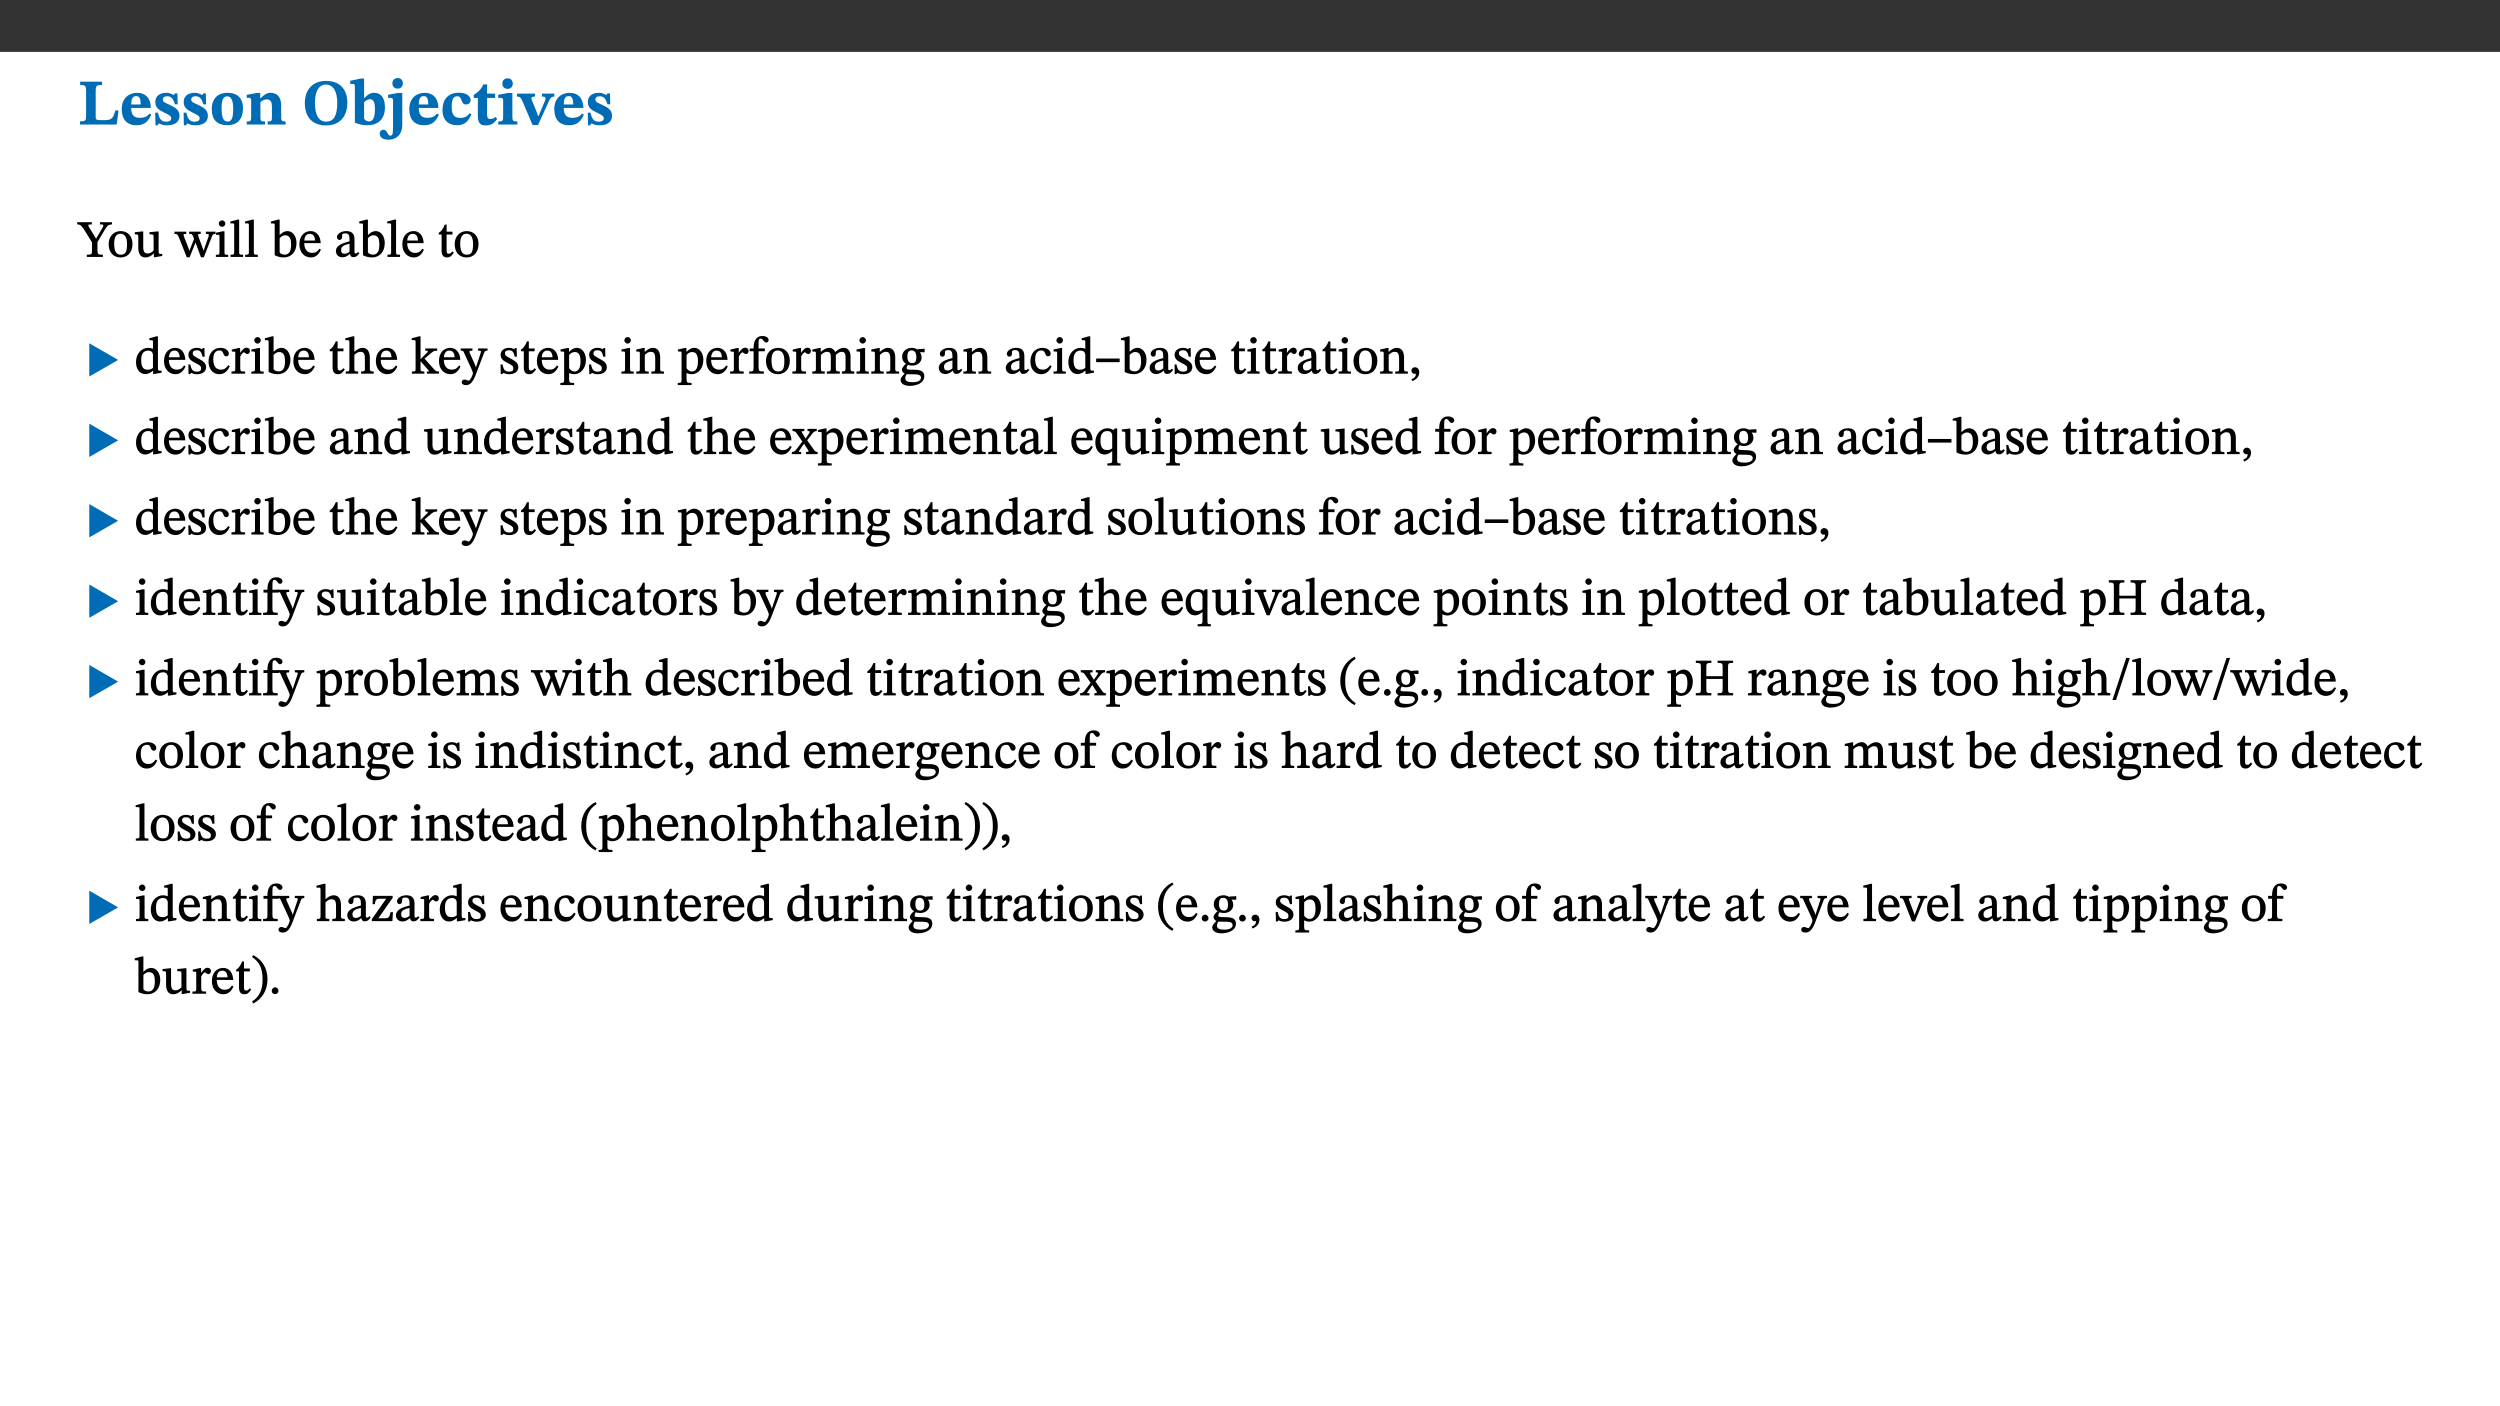 ﻿<?xml version="1.0" encoding="utf-8"?>
<svg xmlns="http://www.w3.org/2000/svg" xmlns:xlink="http://www.w3.org/1999/xlink" viewBox="0 0 960 540" version="1.1">
  <rect x="0" y="0" width="960" height="540" fill="#333333" stroke="none"/>
  <defs>
    <g>
      <symbol overflow="visible" id="glyph0-0">
        <path style="stroke:none;" d="M 7.938 -4.281 L 7.938 -4.688 C 7.938 -7.391 11.922 -9.312 11.922 -12.953 C 11.922 -15.531 9.766 -16.75 7.328 -16.75 C 4.828 -16.75 3.125 -15.234 3.125 -13.234 C 3.125 -12.062 3.594 -11.422 4.391 -11.422 C 4.984 -11.422 5.5 -11.828 5.5 -12.594 C 5.5 -13.531 4.984 -13.562 4.984 -14.375 C 4.984 -15.141 5.656 -15.641 7.109 -15.641 C 8.703 -15.641 9.688 -14.844 9.688 -12.891 C 9.688 -9.062 6.938 -8.156 6.938 -4.938 L 6.938 -4.219 L 7.938 -4.219 Z M 8.875 -1.266 C 8.875 -2.031 8.344 -2.828 7.484 -2.828 C 6.562 -2.828 6.016 -2.062 6.016 -1.266 C 6.016 -0.453 6.5 0.203 7.453 0.203 C 8.344 0.203 8.875 -0.469 8.875 -1.266 Z M 14.75 4.109 L 14.75 -19.625 L 0.25 -19.625 L 0.25 4.188 L 14.75 4.188 Z M 13.453 2.703 L 1.516 2.703 L 1.516 -18.188 L 13.453 -18.188 Z M 13.453 2.703 " />
      </symbol>
      <symbol overflow="visible" id="glyph0-1">
        <path style="stroke:none;" d="M 15.641 -5.406 L 14.375 -5.406 C 13.625 -2.406 13.031 -1.688 10.234 -1.688 L 8.719 -1.688 C 7.266 -1.688 6.859 -1.812 6.859 -3.047 L 6.859 -12.859 C 6.859 -14.797 7.156 -15.219 9.297 -15.219 L 9.297 -16.453 L 0.875 -16.453 L 0.875 -15.219 C 2.953 -15.219 3.172 -14.766 3.172 -12.891 L 3.172 -3.438 C 3.172 -1.516 2.922 -1.234 0.844 -1.234 L 0.844 0 L 14.922 0 Z M 15.641 -5.406 " />
      </symbol>
      <symbol overflow="visible" id="glyph0-2">
        <path style="stroke:none;" d="M 11.469 -4.219 C 10.656 -3.203 9.672 -2.578 7.734 -2.578 C 5.625 -2.578 4.438 -3.547 4.438 -6.375 L 11.969 -6.375 C 11.922 -10.188 9.859 -12.188 6.734 -12.188 C 3.516 -12.188 0.797 -10.141 0.797 -5.875 C 0.797 -1.938 2.797 0.266 6.422 0.266 C 10.094 0.266 11.078 -1.703 12.172 -3.719 Z M 4.406 -7.609 C 4.516 -10.016 5 -10.922 6.391 -10.922 C 7.703 -10.922 8.078 -9.641 8.078 -7.703 L 4.406 -7.703 Z M 4.406 -7.609 " />
      </symbol>
      <symbol overflow="visible" id="glyph0-3">
        <path style="stroke:none;" d="M 0.891 -4.453 L 0.984 0.297 L 1.766 0.297 L 2.297 -0.391 L 2.484 -0.391 C 3.125 -0.078 3.797 0.297 5.328 0.297 C 7.875 0.297 10.203 -0.562 10.203 -3.375 C 10.203 -5.594 8.672 -6.5 6.547 -7.516 C 4.812 -8.344 3.812 -8.547 3.812 -9.609 C 3.812 -10.328 4.312 -10.859 5.484 -10.859 C 6.812 -10.859 7.75 -10.203 8.453 -7.75 L 9.516 -7.75 L 9.422 -11.969 L 8.422 -11.969 L 8.047 -11.344 L 7.906 -11.344 C 7.516 -11.594 6.609 -12.188 5.156 -12.188 C 2.484 -12.188 0.922 -10.797 0.922 -8.719 C 0.922 -6.547 2.109 -5.672 4.219 -4.656 C 6.547 -3.562 7.031 -3.172 7.031 -2.375 C 7.031 -1.438 6.219 -1.094 5.062 -1.094 C 3.266 -1.094 2.453 -2.125 1.953 -4.562 L 0.875 -4.562 Z M 0.891 -4.453 " />
      </symbol>
      <symbol overflow="visible" id="glyph0-4">
        <path style="stroke:none;" d="M 6.859 -12.188 C 2.703 -12.188 0.797 -9.484 0.797 -6.016 C 0.797 -1.703 2.906 0.25 6.797 0.25 C 10.688 0.25 12.781 -2.062 12.781 -6.297 C 12.781 -9.859 10.828 -12.188 6.859 -12.188 Z M 6.672 -10.828 C 8.297 -10.828 9.016 -9.188 9.016 -6.094 C 9.016 -2.672 8.5 -1.141 6.859 -1.141 C 5.25 -1.141 4.562 -2.719 4.562 -6.266 C 4.562 -9.094 5.078 -10.828 6.672 -10.828 Z M 6.672 -10.828 " />
      </symbol>
      <symbol overflow="visible" id="glyph0-5">
        <path style="stroke:none;" d="M 13.859 -7.266 C 13.859 -10.531 12.344 -12.188 9.734 -12.188 C 8.25 -12.188 7.188 -11.297 5.953 -10.094 L 5.828 -10.094 L 5.828 -12.125 L 4.453 -12.125 L 0.641 -11.406 L 0.641 -10.234 C 0.641 -10.234 0.891 -10.266 1.312 -10.266 C 2 -10.266 2.328 -10.141 2.328 -9.219 L 2.328 -2.844 C 2.328 -1.484 2.25 -1.172 0.625 -1.172 L 0.625 0 L 7.656 0 L 7.656 -1.172 C 6.016 -1.172 5.891 -1.484 5.891 -2.844 L 5.891 -8.594 C 6.609 -9.188 7.281 -9.641 8.297 -9.641 C 9.609 -9.641 10.312 -9.047 10.312 -6.719 L 10.312 -2.844 C 10.312 -1.469 10.141 -1.172 8.672 -1.172 L 8.672 0 L 15.562 0 L 15.562 -1.172 C 14.125 -1.172 13.859 -1.484 13.859 -2.844 Z M 13.859 -7.266 " />
      </symbol>
      <symbol overflow="visible" id="glyph0-6">
        <path style="stroke:none;" d="M 17.422 -8.453 C 17.422 -13.609 14.453 -16.75 9.266 -16.75 C 4.141 -16.75 1.109 -13.406 1.109 -8.234 C 1.109 -2.797 4.047 0.344 9.266 0.344 C 14.469 0.344 17.422 -3.016 17.422 -8.453 Z M 13.562 -8.375 C 13.562 -3.297 12.172 -1.109 9.297 -1.109 C 6.375 -1.109 4.984 -3.719 4.984 -8.375 C 4.984 -12.938 6.594 -15.344 9.188 -15.344 C 11.844 -15.344 13.562 -12.953 13.562 -8.375 Z M 13.562 -8.375 " />
      </symbol>
      <symbol overflow="visible" id="glyph0-7">
        <path style="stroke:none;" d="M 5.328 -17.672 L 3.984 -17.672 L 0 -16.797 L 0 -15.594 C 0 -15.594 0.297 -15.609 0.719 -15.609 C 1.641 -15.609 1.781 -15.484 1.781 -14.375 L 1.781 -0.75 C 2.5 -0.422 4.047 0.266 6.5 0.266 C 10.531 0.266 13.328 -1.859 13.328 -6.609 C 13.328 -10.203 11.844 -12.188 9.188 -12.188 C 7.438 -12.188 6.297 -11.109 5.422 -10.141 L 5.328 -10.141 Z M 5.328 -8.531 C 5.75 -8.969 6.562 -9.719 7.625 -9.719 C 8.953 -9.719 9.484 -8.453 9.484 -5.953 C 9.484 -3.141 8.922 -1.188 7.219 -1.188 C 6.266 -1.188 5.656 -1.703 5.328 -2.281 Z M 5.328 -8.531 " />
      </symbol>
      <symbol overflow="visible" id="glyph0-8">
        <path style="stroke:none;" d="M 5.828 -12.125 L 4.062 -12.125 L 0.375 -11.422 L 0.375 -10.234 C 0.375 -10.234 0.75 -10.266 1.141 -10.266 C 1.984 -10.266 2.281 -10.094 2.281 -9 L 2.281 0.547 C 2.281 3.25 2.25 4.266 1.219 4.266 C 0.047 4.266 0.219 1.984 -1.484 1.984 C -2.25 1.984 -2.828 2.625 -2.828 3.438 C -2.828 5.125 -1.312 5.828 0.562 5.828 C 3.469 5.828 5.828 3.984 5.828 -0.031 Z M 4.047 -17.844 C 2.781 -17.844 2.031 -16.969 2.031 -15.812 C 2.031 -14.641 2.797 -13.797 4.047 -13.797 C 5.359 -13.797 6.047 -14.641 6.047 -15.828 C 6.047 -16.969 5.359 -17.844 4.047 -17.844 Z M 4.047 -17.844 " />
      </symbol>
      <symbol overflow="visible" id="glyph0-9">
        <path style="stroke:none;" d="M 11.219 -4.344 C 10.281 -3.141 9.344 -2.547 7.656 -2.547 C 5 -2.547 4.312 -4.016 4.312 -6.859 C 4.312 -9.484 4.906 -10.859 6.422 -10.859 C 8.672 -10.859 7.516 -7.703 9.812 -7.703 C 10.75 -7.703 11.594 -8.297 11.594 -9.391 C 11.594 -10.922 9.906 -12.219 7.062 -12.219 C 2.781 -12.219 0.766 -9.422 0.766 -5.672 C 0.766 -1.812 2.906 0.266 6.344 0.266 C 9.672 0.266 10.859 -1.688 11.875 -3.922 Z M 11.219 -4.344 " />
      </symbol>
      <symbol overflow="visible" id="glyph0-10">
        <path style="stroke:none;" d="M 8.844 -2.922 C 8.25 -2.422 7.828 -2.125 6.859 -2.125 C 5.922 -2.125 5.625 -2.5 5.625 -4.312 L 5.625 -10.203 L 8.719 -10.203 L 8.719 -11.891 L 5.625 -11.891 L 5.656 -15.406 L 4.188 -15.406 C 3.172 -13.234 1.906 -12.234 0.516 -11.406 L 0.516 -10.203 L 2.078 -10.203 L 2.078 -3.438 C 2.078 -0.594 3.047 0.344 4.984 0.344 C 7.578 0.344 8.453 -0.766 9.516 -2.156 Z M 8.844 -2.922 " />
      </symbol>
      <symbol overflow="visible" id="glyph0-11">
        <path style="stroke:none;" d="M 7.781 -1.172 C 6.125 -1.172 5.875 -1.438 5.875 -2.875 L 5.875 -12.125 L 4.141 -12.125 L 0.422 -11.422 L 0.422 -10.234 C 0.422 -10.234 0.719 -10.266 1.062 -10.266 C 1.812 -10.266 2.328 -10.234 2.328 -9.125 L 2.328 -2.797 C 2.328 -1.391 2.062 -1.172 0.453 -1.172 L 0.453 0 L 7.781 0 Z M 4.016 -17.75 C 2.75 -17.75 2.031 -16.875 2.031 -15.719 C 2.031 -14.547 2.781 -13.703 4.016 -13.703 C 5.328 -13.703 6.016 -14.547 6.016 -15.734 C 6.016 -16.875 5.328 -17.75 4.016 -17.75 Z M 4.016 -17.75 " />
      </symbol>
      <symbol overflow="visible" id="glyph0-12">
        <path style="stroke:none;" d="M 13.828 -11.891 L 9.062 -11.891 L 9.062 -10.734 C 10.016 -10.734 10.438 -10.656 10.438 -10.109 C 10.438 -9.594 10.281 -9.172 10.281 -9.172 L 10.281 -9.219 L 8.406 -4.828 L 7.828 -3.328 L 7.562 -3.328 L 7.062 -4.781 L 5.281 -9.125 C 5.125 -9.438 5.031 -9.812 5.031 -10.109 C 5.031 -10.531 5.422 -10.734 6.438 -10.734 L 6.438 -11.891 L -0.516 -11.891 L -0.516 -10.734 C 0.469 -10.734 0.984 -10.484 1.688 -8.75 L 5.453 0.172 L 7.562 0.172 L 11.766 -9.016 C 12.391 -10.406 12.844 -10.734 13.828 -10.734 Z M 13.828 -11.891 " />
      </symbol>
      <symbol overflow="visible" id="glyph1-0">
        <path style="stroke:none;" d="M 6.5 -3.5 L 6.5 -3.828 C 6.5 -6 9.703 -7.547 9.703 -10.484 C 9.703 -12.547 7.844 -13.594 5.891 -13.594 C 3.891 -13.594 2.375 -12.312 2.375 -10.703 C 2.375 -9.766 2.891 -9.188 3.531 -9.188 C 4 -9.188 4.547 -9.562 4.547 -10.188 C 4.547 -10.938 4.125 -10.953 4.125 -11.609 C 4.125 -12.234 4.547 -12.578 5.719 -12.578 C 7 -12.578 7.656 -12 7.656 -10.422 C 7.656 -7.344 5.438 -6.609 5.438 -4.031 L 5.438 -3.391 L 6.5 -3.391 Z M 7.25 -1.078 C 7.25 -1.688 6.719 -2.391 6.016 -2.391 C 5.281 -2.391 4.703 -1.719 4.703 -1.078 C 4.703 -0.422 5.219 0.156 6 0.156 C 6.719 0.156 7.25 -0.438 7.25 -1.078 Z M 11.969 3.25 L 11.969 -15.891 L 0.062 -15.891 L 0.062 3.359 L 11.969 3.359 Z M 10.812 2.047 L 1.328 2.047 L 1.328 -14.625 L 10.672 -14.625 L 10.672 2.047 Z M 10.812 2.047 " />
      </symbol>
      <symbol overflow="visible" id="glyph1-1">
        <path style="stroke:none;" d="M 12.984 -13.344 L 8.5 -13.344 L 8.5 -12.484 C 9.656 -12.484 9.781 -12.438 9.781 -12.078 C 9.781 -11.781 9.719 -11.609 9.578 -11.391 L 6.969 -6.953 L 7 -6.953 L 6.141 -8.469 L 4.344 -11.328 C 4.141 -11.641 4.047 -11.891 4.047 -12.156 C 4.047 -12.438 4.141 -12.484 5.375 -12.484 L 5.375 -13.344 L -0.234 -13.344 L -0.234 -12.484 C 0.844 -12.484 1.297 -12.312 2.953 -9.625 L 5.438 -5.594 L 5.438 -2.734 C 5.438 -0.953 5.344 -0.859 3.453 -0.859 L 3.453 0 L 9.609 0 L 9.609 -0.859 C 7.812 -0.859 7.531 -0.969 7.531 -2.734 L 7.531 -5.703 L 10.438 -10.562 C 11.438 -12.172 11.812 -12.391 13.109 -12.484 L 13.109 -13.344 Z M 12.984 -13.344 " />
      </symbol>
      <symbol overflow="visible" id="glyph1-2">
        <path style="stroke:none;" d="M 5.141 -9.922 C 2.453 -9.922 0.531 -7.828 0.531 -4.938 C 0.531 -1.719 2.344 0.203 5.141 0.203 C 7.734 0.203 9.688 -1.672 9.688 -5.016 C 9.688 -7.969 7.875 -9.922 5.141 -9.922 Z M 5.062 -8.906 C 6.828 -8.906 7.594 -7.375 7.594 -4.922 C 7.594 -1.672 6.859 -0.859 5.219 -0.859 C 3.5 -0.844 2.656 -2.031 2.656 -5.203 C 2.656 -7.75 3.547 -8.906 5.062 -8.906 Z M 5.062 -8.906 " />
      </symbol>
      <symbol overflow="visible" id="glyph1-3">
        <path style="stroke:none;" d="M 10.75 -1.156 L 10.562 -1.156 C 9.609 -1.156 9.484 -1.156 9.484 -2.328 L 9.484 -9.781 L 8.891 -9.781 L 5.953 -9.484 L 5.953 -8.672 C 7.375 -8.672 7.562 -8.688 7.562 -7.625 L 7.562 -2.453 C 6.812 -1.797 6.281 -1.328 5.266 -1.328 C 4.219 -1.328 3.578 -1.797 3.578 -3.828 L 3.578 -9.781 L 3.031 -9.781 L 0.312 -9.469 L 0.312 -8.672 C 1.531 -8.641 1.672 -8.688 1.672 -7.609 L 1.672 -3.562 C 1.672 -0.859 2.766 0.203 4.422 0.203 C 5.703 0.203 6.719 -0.438 7.734 -1.438 L 7.656 -1.438 L 7.656 0.094 L 8.234 0.094 L 10.875 -0.375 L 10.875 -1.156 Z M 10.75 -1.156 " />
      </symbol>
      <symbol overflow="visible" id="glyph1-4">
        <path style="stroke:none;" d="M 15.188 -9.688 L 11.594 -9.688 L 11.594 -8.844 C 12.469 -8.844 12.703 -8.844 12.703 -8.469 C 12.703 -8.125 12.609 -7.844 12.594 -7.75 L 11.016 -3.281 L 10.656 -2.266 L 10.719 -2.266 L 10.406 -3.281 L 8.781 -7.656 C 8.688 -7.953 8.609 -8.234 8.609 -8.469 C 8.609 -8.781 8.719 -8.844 9.609 -8.844 L 9.609 -9.688 L 5.172 -9.688 L 5.172 -8.844 C 6.203 -8.844 6.359 -8.812 6.828 -7.516 L 7.047 -6.906 L 5.625 -3.281 L 5.234 -2.266 L 5.281 -2.266 L 4.953 -3.281 L 3.234 -7.688 C 3.109 -7.984 3.016 -8.203 3.016 -8.469 C 3.016 -8.781 3.141 -8.844 4.062 -8.844 L 4.062 -9.688 L -0.484 -9.688 L -0.484 -8.844 C 0.531 -8.844 0.703 -8.75 1.219 -7.516 L 4.25 0.125 L 5.344 0.125 L 7.672 -5.672 L 7.562 -5.672 L 9.688 0.125 L 10.812 0.125 L 13.828 -7.656 C 14.219 -8.688 14.406 -8.844 15.297 -8.844 L 15.297 -9.688 Z M 15.188 -9.688 " />
      </symbol>
      <symbol overflow="visible" id="glyph1-5">
        <path style="stroke:none;" d="M 2.891 -14.062 C 2.188 -14.062 1.609 -13.406 1.609 -12.812 C 1.609 -12.188 2.219 -11.547 2.891 -11.547 C 3.578 -11.547 4.141 -12.188 4.141 -12.812 C 4.141 -13.406 3.578 -14.062 2.891 -14.062 Z M 5.125 -0.812 C 3.781 -0.812 3.812 -0.969 3.812 -2.125 L 3.812 -9.859 L 3.172 -9.859 L 0.516 -9.281 L 0.516 -8.594 L 0.734 -8.5 C 0.734 -8.5 0.875 -8.5 1.156 -8.5 C 1.734 -8.5 1.891 -8.547 1.891 -7.688 L 1.891 -2.125 C 1.891 -1 1.969 -0.812 0.5 -0.812 L 0.5 0 L 5.234 0 L 5.234 -0.812 Z M 5.125 -0.812 " />
      </symbol>
      <symbol overflow="visible" id="glyph1-6">
        <path style="stroke:none;" d="M 5.172 -0.844 C 3.75 -0.844 3.766 -0.969 3.766 -2.125 L 3.766 -14.328 L 3.141 -14.328 L 0.375 -13.594 L 0.375 -12.953 L 0.594 -12.875 C 0.594 -12.875 0.812 -12.875 1.156 -12.875 C 1.656 -12.875 1.859 -12.953 1.859 -12.125 L 1.859 -2.125 C 1.859 -1.016 1.906 -0.844 0.453 -0.844 L 0.453 0 L 5.297 0 L 5.297 -0.844 Z M 5.172 -0.844 " />
      </symbol>
      <symbol overflow="visible" id="glyph1-7">
        <path style="stroke:none;" d="M 3.25 -14.328 L 2.734 -14.328 L 0.016 -13.594 L 0.016 -12.922 L 0.234 -12.844 C 0.234 -12.844 0.391 -12.844 0.719 -12.844 C 1.469 -12.844 1.453 -12.812 1.453 -11.906 L 1.453 -0.656 C 1.969 -0.375 3.234 0.203 4.922 0.203 C 7.688 0.203 9.828 -1.797 9.828 -5.359 C 9.828 -7.953 8.344 -9.922 6.375 -9.922 C 5.047 -9.922 3.906 -9.031 3.234 -8.234 L 3.359 -8.234 L 3.359 -14.328 Z M 3.328 -7.125 C 3.688 -7.609 4.484 -8.312 5.5 -8.312 C 7.391 -8.312 7.75 -6.641 7.75 -4.719 C 7.75 -2.516 7.172 -0.875 5.281 -0.875 C 4.219 -0.875 3.703 -1.312 3.359 -1.734 L 3.359 -7.172 Z M 3.328 -7.125 " />
      </symbol>
      <symbol overflow="visible" id="glyph1-8">
        <path style="stroke:none;" d="M 8.172 -3.062 C 7.531 -2.234 7.016 -1.547 5.406 -1.547 C 3.812 -1.547 2.406 -2.672 2.406 -5.297 L 8.719 -5.297 C 8.609 -8.203 7.047 -9.922 4.875 -9.922 C 2.547 -9.922 0.531 -8.188 0.531 -4.859 C 0.531 -1.656 2.531 0.203 4.922 0.203 C 6.969 0.203 8.047 -1.172 8.812 -2.75 L 8.234 -3.172 Z M 2.391 -6.156 C 2.547 -8.016 3.234 -8.859 4.578 -8.859 C 6 -8.859 6.516 -7.625 6.547 -6.297 L 2.406 -6.297 Z M 2.391 -6.156 " />
      </symbol>
      <symbol overflow="visible" id="glyph1-9">
        <path style="stroke:none;" d="M 6 -1.359 C 6.109 -0.484 6.453 0.094 7.328 0.094 C 8.344 0.094 8.906 -0.359 9.641 -1.422 L 9.156 -1.906 C 8.812 -1.516 8.625 -1.359 8.25 -1.359 C 7.828 -1.359 7.766 -1.375 7.766 -2.188 L 7.766 -6.719 C 7.766 -8.781 6.828 -9.922 4.656 -9.922 C 2.484 -9.922 1.016 -8.703 1.016 -7.594 C 1.016 -6.938 1.594 -6.516 1.984 -6.516 C 2.547 -6.516 2.984 -6.938 2.984 -7.547 C 2.984 -8.75 3.062 -9.047 4.203 -9.047 C 5.406 -9.047 5.859 -8.5 5.859 -6.766 L 5.859 -6 C 4.281 -5.5 0.625 -4.844 0.625 -2.219 C 0.625 -0.938 1.594 0.141 3.125 0.141 C 4.406 0.141 5.203 -0.453 6.094 -1.234 L 6.016 -1.234 Z M 5.891 -2.047 C 5.219 -1.5 4.609 -1.219 3.938 -1.219 C 3.094 -1.219 2.625 -1.688 2.625 -2.688 C 2.625 -4.25 4.188 -4.656 5.859 -5.078 L 5.859 -2.016 Z M 5.891 -2.047 " />
      </symbol>
      <symbol overflow="visible" id="glyph1-10">
        <path style="stroke:none;" d="M 5.734 -2.016 C 5.234 -1.453 5.078 -1.234 4.438 -1.234 C 3.672 -1.234 3.609 -1.578 3.609 -2.984 L 3.609 -8.594 L 5.859 -8.594 L 5.859 -9.688 L 3.609 -9.688 L 3.625 -12.406 L 2.906 -12.406 C 2.125 -10.578 1.578 -9.844 0.594 -9.25 L 0.594 -8.594 L 1.688 -8.594 L 1.688 -2.438 C 1.688 -0.641 2.406 0.203 3.75 0.203 C 5.016 0.203 5.516 -0.438 6.391 -1.641 L 5.812 -2.109 Z M 5.734 -2.016 " />
      </symbol>
      <symbol overflow="visible" id="glyph1-11">
        <path style="stroke:none;" d="M 10.359 -0.484 L 10.359 -1.156 L 9.828 -1.156 C 9.078 -1.156 8.938 -1.219 8.938 -2.25 L 8.938 -14.328 L 8.281 -14.328 L 5.641 -13.594 L 5.641 -12.922 L 5.859 -12.844 C 5.859 -12.844 6.109 -12.844 6.297 -12.844 C 7.078 -12.844 7.031 -12.797 7.031 -11.906 L 7.031 -9.547 C 6.641 -9.734 5.891 -9.922 5.234 -9.922 C 2.734 -9.922 0.516 -7.766 0.516 -4.484 C 0.516 -1.938 1.812 0.156 4.062 0.156 C 5.375 0.156 6.469 -0.641 7.188 -1.281 L 7.094 -1.281 L 7.094 0.094 L 7.688 0.094 L 10.359 -0.375 Z M 7.078 -2.234 C 6.375 -1.75 5.938 -1.531 5 -1.531 C 3.312 -1.531 2.516 -2.516 2.516 -5.266 C 2.516 -7.766 3.531 -8.859 5.203 -8.859 C 6.438 -8.859 6.875 -8.203 7.031 -7.391 L 7.031 -2.219 Z M 7.078 -2.234 " />
      </symbol>
      <symbol overflow="visible" id="glyph1-12">
        <path style="stroke:none;" d="M 0.641 -3.391 L 0.703 0.156 L 1.297 0.156 L 1.719 -0.297 C 2.234 -0.078 2.828 0.219 3.984 0.219 C 5.781 0.219 7.453 -0.625 7.453 -2.484 C 7.453 -3.969 6.438 -4.797 4.625 -5.75 C 2.953 -6.609 2.328 -7.016 2.328 -7.797 C 2.328 -8.688 2.906 -8.984 3.828 -8.984 C 5.047 -8.984 5.641 -8.531 6.094 -6.516 L 6.891 -6.516 L 6.812 -9.828 L 6.219 -9.828 L 5.875 -9.406 L 5.938 -9.406 C 5.438 -9.641 4.844 -9.922 3.844 -9.922 C 2.125 -9.922 0.656 -8.906 0.656 -7.266 C 0.656 -5.797 1.516 -5.016 3.328 -4.109 L 3.422 -4.062 C 5.281 -3.141 5.516 -2.891 5.516 -1.953 C 5.516 -1.016 4.938 -0.781 3.938 -0.781 C 2.469 -0.781 1.828 -1.328 1.391 -3.531 L 0.641 -3.531 Z M 0.641 -3.391 " />
      </symbol>
      <symbol overflow="visible" id="glyph1-13">
        <path style="stroke:none;" d="M 8.031 -3.172 C 7.125 -2.016 6.547 -1.547 5.266 -1.547 C 3.203 -1.547 2.344 -3.125 2.344 -5.562 C 2.344 -7.844 3.203 -8.922 4.828 -8.922 C 6.531 -8.922 5.875 -6.656 7.344 -6.656 C 7.906 -6.656 8.312 -7.094 8.312 -7.672 C 8.312 -8.828 7.031 -9.922 5.156 -9.922 C 2.297 -9.922 0.516 -7.75 0.516 -4.625 C 0.516 -1.859 2.156 0.203 4.641 0.203 C 6.766 0.203 7.875 -1.172 8.672 -2.844 L 8.094 -3.266 Z M 8.031 -3.172 " />
      </symbol>
      <symbol overflow="visible" id="glyph1-14">
        <path style="stroke:none;" d="M 3.641 -9.859 L 3.172 -9.859 L 0.562 -9.25 L 0.562 -8.562 L 0.781 -8.484 C 0.781 -8.484 0.922 -8.484 1.312 -8.484 C 2.031 -8.484 1.891 -8.25 1.891 -7.531 L 1.891 -2.047 C 1.891 -0.938 1.891 -0.844 0.438 -0.844 L 0.438 0 L 5.672 0 L 5.672 -0.844 C 4.062 -0.844 3.812 -0.891 3.812 -2.156 L 3.812 -6.672 C 4.25 -7.406 4.797 -8.203 5.266 -8.203 C 5.5 -8.203 5.891 -7.531 6.547 -7.531 C 7 -7.531 7.547 -7.969 7.547 -8.719 C 7.547 -9.406 7.047 -9.984 6.281 -9.984 C 5.312 -9.984 4.625 -9.25 3.625 -7.812 L 3.766 -7.812 L 3.766 -9.859 Z M 3.641 -9.859 " />
      </symbol>
      <symbol overflow="visible" id="glyph1-15">
        <path style="stroke:none;" d="M 3.719 -7.188 C 4.703 -8.094 5.344 -8.391 6.109 -8.391 C 7.734 -8.391 7.812 -7.125 7.812 -5.5 L 7.812 -2.047 C 7.812 -1.094 7.875 -0.844 6.359 -0.844 L 6.359 0 L 11.203 0 L 11.203 -0.844 C 9.828 -0.844 9.719 -1.078 9.719 -2.125 L 9.719 -6.094 C 9.719 -7.734 9.219 -9.922 6.938 -9.922 C 5.875 -9.922 4.859 -9.422 3.641 -8.281 L 3.766 -8.281 L 3.766 -14.328 L 3.109 -14.328 L 0.297 -13.594 L 0.297 -12.922 L 0.516 -12.844 C 0.516 -12.844 0.703 -12.844 1.016 -12.844 C 1.547 -12.844 1.859 -12.875 1.859 -12.172 L 1.859 -1.969 C 1.859 -0.859 1.641 -0.844 0.453 -0.844 L 0.453 0 L 5.234 0 L 5.234 -0.844 C 3.75 -0.844 3.766 -1.016 3.766 -2.047 L 3.766 -7.219 Z M 3.719 -7.188 " />
      </symbol>
      <symbol overflow="visible" id="glyph1-16">
        <path style="stroke:none;" d="M 10.859 -0.125 L 10.859 -0.844 C 9.906 -0.844 9.656 -0.859 8.703 -1.953 L 5.297 -5.797 L 6.203 -6.531 C 8.453 -8.5 8.719 -8.828 10.141 -8.828 L 10.141 -9.688 L 5.578 -9.688 L 5.578 -8.828 C 6.469 -8.828 6.547 -8.844 6.547 -8.594 C 6.547 -8.266 6.312 -8.125 6.234 -8.047 L 3.703 -5.531 L 3.766 -5.531 L 3.766 -14.328 L 3.109 -14.328 L 0.375 -13.594 L 0.375 -12.953 L 0.594 -12.875 C 0.594 -12.875 0.922 -12.875 1.188 -12.875 C 1.859 -12.875 1.859 -12.812 1.859 -11.969 L 1.859 -2.016 C 1.859 -0.922 1.797 -0.844 0.453 -0.844 L 0.453 0 L 5.234 0 L 5.234 -0.844 C 3.859 -0.844 3.766 -0.922 3.766 -1.938 L 3.766 -4.844 L 3.703 -4.844 L 6.797 -1.328 C 6.891 -1.234 6.969 -1.109 6.969 -0.938 C 6.969 -0.75 6.906 -0.844 6.203 -0.844 L 6.203 0 L 10.859 0 Z M 10.859 -0.125 " />
      </symbol>
      <symbol overflow="visible" id="glyph1-17">
        <path style="stroke:none;" d="M 9.828 -9.688 L 6.297 -9.688 L 6.297 -8.844 C 7.094 -8.844 7.406 -8.859 7.406 -8.469 C 7.406 -8.312 7.344 -8.125 7.312 -7.969 L 5.438 -2.266 L 5.5 -2.266 L 5.234 -3.172 L 3.281 -7.547 C 3.172 -7.828 3.016 -8.172 3.016 -8.406 C 3.016 -8.766 3.125 -8.828 4.141 -8.828 L 4.141 -9.688 L -0.375 -9.688 L -0.375 -8.844 C 0.484 -8.844 0.625 -8.703 0.812 -8.25 L 3.75 -1.859 C 3.984 -1.312 4.344 -0.484 4.344 -0.219 C 4.344 0.359 3.344 2.688 2.703 2.688 C 2.219 2.688 1.797 2.25 1.094 2.25 C 0.562 2.25 0.016 2.656 0.016 3.25 C 0.016 4 0.734 4.406 1.641 4.406 C 3.25 4.406 4.344 3.25 5.453 0.312 L 8.562 -7.844 C 8.844 -8.625 9.031 -8.844 9.938 -8.844 L 9.938 -9.688 Z M 9.828 -9.688 " />
      </symbol>
      <symbol overflow="visible" id="glyph1-18">
        <path style="stroke:none;" d="M 3.5 -9.859 L 3.016 -9.859 L 0.359 -9.281 L 0.359 -8.594 L 0.578 -8.5 C 0.578 -8.5 0.875 -8.5 1.141 -8.5 C 1.797 -8.5 1.75 -8.359 1.75 -7.609 L 1.75 2.25 C 1.75 3.359 1.688 3.562 0.297 3.562 L 0.297 4.375 L 5.594 4.375 L 5.594 3.547 C 3.922 3.547 3.672 3.422 3.672 2.125 L 3.672 -0.359 L 3.578 -0.359 C 4.109 0 4.875 0.203 5.641 0.203 C 8.031 0.203 10.125 -1.938 10.125 -5.312 C 10.125 -7.922 8.625 -9.922 6.656 -9.922 C 5.484 -9.922 4.422 -9.266 3.484 -8.188 L 3.625 -8.188 L 3.625 -9.859 Z M 3.625 -7.125 C 4 -7.625 4.781 -8.312 5.844 -8.312 C 7.312 -8.312 8.047 -7.266 8.047 -4.766 C 8.047 -1.984 7.125 -0.844 5.734 -0.844 C 4.625 -0.844 4 -1.688 3.672 -2.078 L 3.672 -7.172 Z M 3.625 -7.125 " />
      </symbol>
      <symbol overflow="visible" id="glyph1-19">
        <path style="stroke:none;" d="M 9.703 -6.234 C 9.703 -8.531 8.719 -9.922 6.906 -9.922 C 5.656 -9.922 4.688 -9.156 3.641 -8.25 L 3.75 -8.25 L 3.766 -9.859 L 3.188 -9.859 L 0.516 -9.266 L 0.516 -8.562 L 0.734 -8.484 C 0.734 -8.484 0.859 -8.484 1.188 -8.484 C 1.734 -8.484 1.891 -8.453 1.891 -7.734 L 1.891 -2.125 C 1.891 -1.016 1.969 -0.812 0.5 -0.812 L 0.5 0 L 5.312 0 L 5.312 -0.812 C 3.766 -0.812 3.812 -1.016 3.812 -2.125 L 3.812 -7.188 C 4.359 -7.703 5.016 -8.391 6.094 -8.391 C 7 -8.391 7.797 -8.125 7.797 -5.734 L 7.797 -2.125 C 7.797 -1.016 7.875 -0.812 6.312 -0.812 L 6.312 0 L 11.172 0 L 11.172 -0.812 C 9.719 -0.812 9.703 -1.016 9.703 -2.125 Z M 9.703 -6.234 " />
      </symbol>
      <symbol overflow="visible" id="glyph1-20">
        <path style="stroke:none;" d="M 0.375 -9.547 L 0.375 -8.594 L 1.891 -8.594 L 1.891 -2.484 C 1.891 -0.938 1.812 -0.844 0.219 -0.844 L 0.219 0 L 5.844 0 L 5.844 -0.844 C 4.062 -0.844 3.812 -0.938 3.812 -2.484 L 3.812 -8.594 L 6.234 -8.594 L 6.234 -9.688 L 3.812 -9.688 L 3.812 -11.312 C 3.812 -12.984 3.906 -13.469 4.641 -13.469 C 5.641 -13.469 5.734 -11.953 6.734 -11.953 C 7.188 -11.953 7.672 -12.344 7.672 -12.922 C 7.672 -13.828 6.609 -14.469 5.312 -14.469 C 3.922 -14.469 3.109 -13.891 2.562 -12.969 C 2.047 -12.047 1.891 -11.062 1.891 -9.688 L 0.375 -9.688 Z M 0.375 -9.547 " />
      </symbol>
      <symbol overflow="visible" id="glyph1-21">
        <path style="stroke:none;" d="M 3.766 -7.156 C 4.344 -7.688 5.141 -8.391 6.172 -8.391 C 7.094 -8.391 7.625 -8.062 7.625 -6.375 L 7.625 -2.438 C 7.625 -1.031 7.656 -0.844 6.094 -0.844 L 6.094 0 L 11.078 0 L 11.078 -0.844 C 9.516 -0.844 9.547 -1.062 9.547 -2.438 L 9.547 -7.219 C 10.156 -7.75 10.891 -8.391 11.719 -8.391 C 12.656 -8.391 13.281 -8.062 13.281 -6.25 L 13.281 -2.438 C 13.281 -1.219 13.375 -0.844 11.875 -0.844 L 11.875 0 L 16.641 0 L 16.641 -0.844 C 15.141 -0.844 15.203 -1.172 15.203 -2.438 L 15.203 -6.5 C 15.203 -8.906 14.062 -9.922 12.516 -9.922 C 11.453 -9.922 10.344 -9.297 9.281 -8.266 L 9.344 -8.266 C 8.984 -9.078 8.188 -9.922 7.047 -9.922 C 5.703 -9.922 4.688 -9.141 3.641 -8.25 L 3.75 -8.25 L 3.75 -9.859 L 3.141 -9.859 L 0.516 -9.266 L 0.516 -8.562 L 0.734 -8.484 C 0.734 -8.484 0.891 -8.484 1.188 -8.484 C 1.75 -8.484 1.891 -8.422 1.891 -7.703 L 1.891 -2.125 C 1.891 -0.938 1.891 -0.844 0.5 -0.844 L 0.5 0 L 5.297 0 L 5.297 -0.844 C 3.938 -0.844 3.812 -0.938 3.812 -2.047 L 3.812 -7.172 Z M 3.766 -7.156 " />
      </symbol>
      <symbol overflow="visible" id="glyph1-22">
        <path style="stroke:none;" d="M 2.453 -3.891 C 1.516 -3.172 0.781 -2.234 0.781 -1.516 C 0.781 -0.953 1.25 -0.344 1.891 -0.016 L 1.891 -0.062 C 0.859 0.938 0.281 1.719 0.281 2.375 C 0.281 3.469 1.188 4.688 3.812 4.688 C 6.312 4.688 9.391 3.641 9.391 0.969 C 9.391 -1.312 7.344 -1.531 4.844 -1.531 C 3.016 -1.531 2.609 -1.594 2.609 -2.188 C 2.609 -2.531 2.891 -3.172 3.047 -3.391 C 3.531 -3.234 4.078 -3.109 4.719 -3.109 C 6.812 -3.109 8.359 -4.406 8.359 -6.25 C 8.359 -7.25 7.891 -8.016 7.656 -8.344 L 7.656 -8.266 L 9.516 -8.203 L 9.516 -9.578 L 6.828 -9.422 L 6.906 -9.203 C 6.906 -9.203 5.938 -9.922 4.625 -9.922 C 2.516 -9.922 0.875 -8.531 0.875 -6.531 C 0.875 -5.234 1.5 -4.297 2.406 -3.766 L 2.406 -3.859 Z M 4.484 -8.938 C 5.75 -8.938 6.328 -7.984 6.328 -6.375 C 6.328 -4.484 5.734 -4.062 4.734 -4.062 C 3.453 -4.062 2.891 -4.906 2.891 -6.609 C 2.891 -8.281 3.453 -8.938 4.484 -8.938 Z M 2.531 0.203 C 2.812 0.203 3.188 0.219 4.781 0.234 C 6.109 0.266 8.109 0.094 8.109 1.531 C 8.109 2.391 7.312 3.281 4.953 3.281 C 2.922 3.281 2.094 2.844 2.094 1.688 C 2.094 1.281 2.188 0.891 2.594 0.203 Z M 2.531 0.203 " />
      </symbol>
      <symbol overflow="visible" id="glyph1-23">
        <path style="stroke:none;" d="M 9.484 -4.547 L 9.484 -5.812 L 0.453 -5.812 L 0.453 -4.422 L 9.484 -4.422 Z M 9.484 -4.547 " />
      </symbol>
      <symbol overflow="visible" id="glyph1-24">
        <path style="stroke:none;" d="M 1.469 2.828 C 2.266 2.469 4.062 1.672 4.062 -0.578 C 4.062 -1.672 3.406 -2.469 2.406 -2.469 C 1.609 -2.469 1.031 -1.797 1.031 -1.156 C 1.031 -0.578 1.5 0.047 2.266 0.047 C 2.484 0.047 2.672 0 2.75 -0.016 C 2.75 1.422 1.969 1.75 1.062 2.125 L 1.422 2.875 Z M 1.469 2.828 " />
      </symbol>
      <symbol overflow="visible" id="glyph1-25">
        <path style="stroke:none;" d="M 9.719 -0.125 L 9.719 -0.844 C 8.859 -0.844 8.641 -1.156 8.094 -1.953 L 5.719 -5.312 L 7.75 -7.953 C 8.203 -8.531 8.594 -8.844 9.391 -8.844 L 9.391 -9.688 L 5.844 -9.688 L 5.844 -8.859 C 6.609 -8.859 6.656 -8.812 6.656 -8.5 C 6.656 -8.188 6.516 -7.984 5.969 -7.25 L 5.062 -5.938 L 5.125 -5.938 L 4.656 -6.766 C 3.984 -7.891 3.672 -8.203 3.672 -8.531 C 3.672 -8.828 3.859 -8.859 4.625 -8.859 L 4.625 -9.688 L 0.078 -9.688 L 0.078 -8.844 C 1.031 -8.844 1.172 -8.688 1.875 -7.688 L 3.859 -4.828 L 1.547 -1.797 C 0.891 -1.016 0.641 -0.844 -0.172 -0.844 L -0.172 0 L 3.406 0 L 3.406 -0.844 C 2.625 -0.844 2.516 -0.781 2.516 -1 C 2.516 -1.156 2.75 -1.438 2.953 -1.75 L 4.562 -4.062 L 4.5 -4.062 L 4.875 -3.406 L 6.141 -1.469 C 6.234 -1.312 6.234 -1.281 6.234 -1.141 C 6.234 -0.797 6.141 -0.844 5.297 -0.844 L 5.297 0 L 9.719 0 Z M 9.719 -0.125 " />
      </symbol>
      <symbol overflow="visible" id="glyph1-26">
        <path style="stroke:none;" d="M 10.219 4.266 L 10.219 3.562 C 8.984 3.562 8.906 3.359 8.906 2.344 L 8.906 -9.844 L 7.969 -9.844 L 7.469 -9.219 C 6.75 -9.703 6 -9.922 5.156 -9.922 C 2.625 -9.922 0.516 -7.688 0.516 -4.5 C 0.516 -1.734 1.969 0.156 4.047 0.156 C 5.344 0.156 6.281 -0.516 7.109 -1.25 L 7 -1.25 L 7 2.125 C 7 3.359 6.891 3.562 5.141 3.562 L 5.141 4.375 L 10.219 4.375 Z M 7.031 -2.266 C 6.469 -1.812 5.969 -1.547 5 -1.547 C 3.016 -1.547 2.484 -3.094 2.484 -5.266 C 2.484 -7.75 3.469 -8.859 5.141 -8.859 C 6.203 -8.859 6.734 -8.406 7 -7.406 L 7 -2.234 Z M 7.031 -2.266 " />
      </symbol>
      <symbol overflow="visible" id="glyph1-27">
        <path style="stroke:none;" d="M 9.922 -9.688 L 6.297 -9.688 L 6.297 -8.844 C 7.156 -8.844 7.438 -8.859 7.438 -8.422 C 7.438 -8.109 7.312 -7.875 7.297 -7.766 L 5.578 -3.266 L 5.203 -2.188 L 5.266 -2.188 L 4.922 -3.25 L 3.234 -7.688 C 3.109 -7.969 3.031 -8.203 3.031 -8.469 C 3.031 -8.781 3.172 -8.844 4.062 -8.844 L 4.062 -9.688 L -0.391 -9.688 L -0.391 -8.844 C 0.594 -8.844 0.703 -8.75 1.219 -7.516 L 4.219 0.125 L 5.359 0.125 L 8.547 -7.656 C 8.938 -8.688 9.141 -8.844 10.047 -8.844 L 10.047 -9.688 Z M 9.922 -9.688 " />
      </symbol>
      <symbol overflow="visible" id="glyph1-28">
        <path style="stroke:none;" d="M 4.609 -10.578 C 4.609 -12.125 4.547 -12.484 6.547 -12.484 L 6.547 -13.344 L 0.578 -13.344 L 0.578 -12.484 C 2.547 -12.484 2.516 -12.125 2.516 -10.578 L 2.516 -2.734 C 2.516 -0.953 2.516 -0.859 0.578 -0.859 L 0.578 0 L 6.547 0 L 6.547 -0.859 C 4.641 -0.859 4.609 -0.969 4.609 -2.734 L 4.609 -6.328 L 10.875 -6.328 L 10.875 -2.734 C 10.875 -1 10.859 -0.859 8.938 -0.859 L 8.938 0 L 14.906 0 L 14.906 -0.859 C 12.969 -0.859 12.953 -1 12.953 -2.734 L 12.953 -10.578 C 12.953 -12.156 12.891 -12.484 14.906 -12.484 L 14.906 -13.344 L 8.938 -13.344 L 8.938 -12.484 C 10.922 -12.484 10.875 -12.125 10.875 -10.578 L 10.875 -7.375 L 4.609 -7.375 Z M 4.609 -10.578 " />
      </symbol>
      <symbol overflow="visible" id="glyph1-29">
        <path style="stroke:none;" d="M 0.453 -5.578 C 0.453 -1.188 2.594 2.016 5.938 3.75 L 6.375 2.969 C 3.391 1.016 2.344 -1.578 2.344 -5.578 C 2.344 -9.547 3.391 -12.125 6.391 -14.109 L 5.938 -14.844 C 2.594 -13.125 0.453 -9.922 0.453 -5.578 Z M 0.453 -5.578 " />
      </symbol>
      <symbol overflow="visible" id="glyph1-30">
        <path style="stroke:none;" d="M 3.75 -1.094 C 3.75 -1.75 3.203 -2.469 2.453 -2.469 C 1.719 -2.469 1.141 -1.766 1.141 -1.109 C 1.141 -0.438 1.656 0.156 2.438 0.156 C 3.203 0.156 3.75 -0.484 3.75 -1.094 Z M 3.75 -1.094 " />
      </symbol>
      <symbol overflow="visible" id="glyph1-31">
        <path style="stroke:none;" d="M 7.016 -14.391 L 5.812 -14.391 L 0.516 1.766 L 1.906 1.766 L 7.188 -14.391 Z M 7.016 -14.391 " />
      </symbol>
      <symbol overflow="visible" id="glyph1-32">
        <path style="stroke:none;" d="M 6.359 -5.578 C 6.359 -9.922 4.219 -13.125 0.875 -14.844 L 0.422 -14.109 C 3.422 -12.125 4.469 -9.547 4.469 -5.578 C 4.469 -1.578 3.422 1.016 0.438 2.969 L 0.875 3.75 C 4.219 2.016 6.359 -1.188 6.359 -5.578 Z M 6.359 -5.578 " />
      </symbol>
      <symbol overflow="visible" id="glyph1-33">
        <path style="stroke:none;" d="M 8.469 -3.453 L 7.688 -3.453 C 7.266 -1.453 7 -1.078 5.281 -1.078 L 2.906 -1.078 L 2.906 -0.953 L 8.5 -8.938 L 8.5 -9.688 L 0.891 -9.688 L 0.781 -6.5 L 1.656 -6.5 C 1.859 -7.953 2.047 -8.594 3.531 -8.594 L 6.078 -8.594 L 6.078 -8.688 L 0.484 -0.734 L 0.484 0 L 8.391 0 L 8.609 -3.453 Z M 8.469 -3.453 " />
      </symbol>
      <symbol overflow="visible" id="glyph2-0">
        <path style="stroke:none;" d="M 6.5 -3.5 L 6.5 -3.828 C 6.5 -6 9.703 -7.547 9.703 -10.484 C 9.703 -12.547 7.844 -13.594 5.891 -13.594 C 3.891 -13.594 2.375 -12.312 2.375 -10.703 C 2.375 -9.766 2.891 -9.188 3.531 -9.188 C 4 -9.188 4.547 -9.562 4.547 -10.188 C 4.547 -10.938 4.125 -10.953 4.125 -11.609 C 4.125 -12.234 4.547 -12.578 5.719 -12.578 C 7 -12.578 7.656 -12 7.656 -10.422 C 7.656 -7.344 5.438 -6.609 5.438 -4.031 L 5.438 -3.391 L 6.5 -3.391 Z M 7.25 -1.078 C 7.25 -1.688 6.719 -2.391 6.016 -2.391 C 5.281 -2.391 4.703 -1.719 4.703 -1.078 C 4.703 -0.422 5.219 0.156 6 0.156 C 6.719 0.156 7.25 -0.438 7.25 -1.078 Z M 11.969 3.25 L 11.969 -15.891 L 0.062 -15.891 L 0.062 3.359 L 11.969 3.359 Z M 10.812 2.047 L 1.328 2.047 L 1.328 -14.625 L 10.672 -14.625 L 10.672 2.047 Z M 10.812 2.047 " />
      </symbol>
      <symbol overflow="visible" id="glyph2-1">
        <path style="stroke:none;" d="M 12.406 -5.375 L 1.5 -11.688 L 1.5 1.094 L 12.594 -5.281 Z M 12.406 -5.375 " />
      </symbol>
    </g>
  </defs>
  <g id="surface6">
    <path style=" stroke:none;fill-rule:nonzero;fill:rgb(100%,100%,100%);fill-opacity:1;" d="M 0 559.926 L 960 559.926 L 960 19.926 L 0 19.926 Z M 0 559.926 " />
    <g style="fill:rgb(0%,42.354%,71.373%);fill-opacity:1;">
      <use xlink:href="#glyph0-1" x="29.888" y="47.821" />
      <use xlink:href="#glyph0-2" x="45.95" y="47.821" />
      <use xlink:href="#glyph0-3" x="58.715" y="47.821" />
      <use xlink:href="#glyph0-3" x="69.622" y="47.821" />
      <use xlink:href="#glyph0-4" x="80.528" y="47.821" />
      <use xlink:href="#glyph0-5" x="94.111" y="47.821" />
    </g>
    <g style="fill:rgb(0%,42.354%,71.373%);fill-opacity:1;">
      <use xlink:href="#glyph0-6" x="115.949" y="47.821" />
      <use xlink:href="#glyph0-7" x="134.489" y="47.821" />
      <use xlink:href="#glyph0-8" x="148.643" y="47.821" />
      <use xlink:href="#glyph0-2" x="156.376" y="47.821" />
      <use xlink:href="#glyph0-9" x="169.142" y="47.821" />
      <use xlink:href="#glyph0-10" x="181.411" y="47.821" />
      <use xlink:href="#glyph0-11" x="190.88" y="47.821" />
      <use xlink:href="#glyph0-12" x="199.035" y="47.821" />
    </g>
    <g style="fill:rgb(0%,42.354%,71.373%);fill-opacity:1;">
      <use xlink:href="#glyph0-2" x="212.048" y="47.821" />
      <use xlink:href="#glyph0-3" x="224.813" y="47.821" />
    </g>
    <g style="fill:rgb(0%,0%,0%);fill-opacity:1;">
      <use xlink:href="#glyph1-1" x="29.888" y="98.66" />
    </g>
    <g style="fill:rgb(0%,0%,0%);fill-opacity:1;">
      <use xlink:href="#glyph1-2" x="41.186" y="98.66" />
      <use xlink:href="#glyph1-3" x="51.427" y="98.66" />
    </g>
    <g style="fill:rgb(0%,0%,0%);fill-opacity:1;">
      <use xlink:href="#glyph1-4" x="67.467" y="98.66" />
      <use xlink:href="#glyph1-5" x="82.391" y="98.66" />
      <use xlink:href="#glyph1-6" x="88.07" y="98.66" />
      <use xlink:href="#glyph1-6" x="93.709" y="98.66" />
    </g>
    <g style="fill:rgb(0%,0%,0%);fill-opacity:1;">
      <use xlink:href="#glyph1-7" x="104.03" y="98.66" />
      <use xlink:href="#glyph1-8" x="114.431" y="98.66" />
    </g>
    <g style="fill:rgb(0%,0%,0%);fill-opacity:1;">
      <use xlink:href="#glyph1-9" x="128.359" y="98.66" />
      <use xlink:href="#glyph1-7" x="137.923" y="98.66" />
      <use xlink:href="#glyph1-6" x="148.324" y="98.66" />
      <use xlink:href="#glyph1-8" x="153.963" y="98.66" />
    </g>
    <g style="fill:rgb(0%,0%,0%);fill-opacity:1;">
      <use xlink:href="#glyph1-10" x="167.89" y="98.66" />
    </g>
    <g style="fill:rgb(0%,0%,0%);fill-opacity:1;">
      <use xlink:href="#glyph1-2" x="174.067" y="98.66" />
    </g>
    <g style="fill:rgb(0%,42.354%,71.373%);fill-opacity:1;">
      <use xlink:href="#glyph2-1" x="32.782" y="143.492" />
    </g>
    <g style="fill:rgb(0%,0%,0%);fill-opacity:1;">
      <use xlink:href="#glyph1-11" x="51.706" y="143.492" />
      <use xlink:href="#glyph1-8" x="62.446" y="143.492" />
      <use xlink:href="#glyph1-12" x="71.691" y="143.492" />
      <use xlink:href="#glyph1-13" x="79.562" y="143.492" />
      <use xlink:href="#glyph1-14" x="88.448" y="143.492" />
      <use xlink:href="#glyph1-5" x="96.02" y="143.492" />
      <use xlink:href="#glyph1-7" x="101.699" y="143.492" />
      <use xlink:href="#glyph1-8" x="112.1" y="143.492" />
    </g>
    <g style="fill:rgb(0%,0%,0%);fill-opacity:1;">
      <use xlink:href="#glyph1-10" x="126.027" y="143.492" />
      <use xlink:href="#glyph1-15" x="132.304" y="143.492" />
      <use xlink:href="#glyph1-8" x="143.801" y="143.492" />
    </g>
    <g style="fill:rgb(0%,0%,0%);fill-opacity:1;">
      <use xlink:href="#glyph1-16" x="157.728" y="143.492" />
    </g>
    <g style="fill:rgb(0%,0%,0%);fill-opacity:1;">
      <use xlink:href="#glyph1-8" x="168.03" y="143.492" />
      <use xlink:href="#glyph1-17" x="177.275" y="143.492" />
    </g>
    <g style="fill:rgb(0%,0%,0%);fill-opacity:1;">
      <use xlink:href="#glyph1-12" x="191.581" y="143.492" />
      <use xlink:href="#glyph1-10" x="199.452" y="143.492" />
    </g>
    <g style="fill:rgb(0%,0%,0%);fill-opacity:1;">
      <use xlink:href="#glyph1-8" x="205.629" y="143.492" />
      <use xlink:href="#glyph1-18" x="214.874" y="143.492" />
      <use xlink:href="#glyph1-12" x="225.574" y="143.492" />
    </g>
    <g style="fill:rgb(0%,0%,0%);fill-opacity:1;">
      <use xlink:href="#glyph1-5" x="238.127" y="143.492" />
      <use xlink:href="#glyph1-19" x="243.806" y="143.492" />
    </g>
    <g style="fill:rgb(0%,0%,0%);fill-opacity:1;">
      <use xlink:href="#glyph1-18" x="259.965" y="143.492" />
      <use xlink:href="#glyph1-8" x="270.665" y="143.492" />
      <use xlink:href="#glyph1-14" x="279.91" y="143.492" />
      <use xlink:href="#glyph1-20" x="287.482" y="143.492" />
      <use xlink:href="#glyph1-2" x="293.599" y="143.492" />
      <use xlink:href="#glyph1-14" x="303.84" y="143.492" />
      <use xlink:href="#glyph1-21" x="311.412" y="143.492" />
      <use xlink:href="#glyph1-5" x="328.388" y="143.492" />
      <use xlink:href="#glyph1-19" x="334.067" y="143.492" />
      <use xlink:href="#glyph1-22" x="345.544" y="143.492" />
    </g>
    <g style="fill:rgb(0%,0%,0%);fill-opacity:1;">
      <use xlink:href="#glyph1-9" x="359.87" y="143.492" />
      <use xlink:href="#glyph1-19" x="369.435" y="143.492" />
    </g>
    <g style="fill:rgb(0%,0%,0%);fill-opacity:1;">
      <use xlink:href="#glyph1-9" x="385.594" y="143.492" />
      <use xlink:href="#glyph1-13" x="395.158" y="143.492" />
      <use xlink:href="#glyph1-5" x="404.045" y="143.492" />
      <use xlink:href="#glyph1-11" x="409.723" y="143.492" />
      <use xlink:href="#glyph1-23" x="420.463" y="143.492" />
      <use xlink:href="#glyph1-7" x="430.426" y="143.492" />
      <use xlink:href="#glyph1-9" x="440.827" y="143.492" />
      <use xlink:href="#glyph1-12" x="450.391" y="143.492" />
      <use xlink:href="#glyph1-8" x="458.261" y="143.492" />
    </g>
    <g style="fill:rgb(0%,0%,0%);fill-opacity:1;">
      <use xlink:href="#glyph1-10" x="472.189" y="143.492" />
      <use xlink:href="#glyph1-5" x="478.466" y="143.492" />
      <use xlink:href="#glyph1-10" x="484.144" y="143.492" />
      <use xlink:href="#glyph1-14" x="490.421" y="143.492" />
    </g>
    <g style="fill:rgb(0%,0%,0%);fill-opacity:1;">
      <use xlink:href="#glyph1-9" x="497.694" y="143.492" />
      <use xlink:href="#glyph1-10" x="507.258" y="143.492" />
      <use xlink:href="#glyph1-5" x="513.534" y="143.492" />
      <use xlink:href="#glyph1-2" x="519.213" y="143.492" />
      <use xlink:href="#glyph1-19" x="529.454" y="143.492" />
      <use xlink:href="#glyph1-24" x="540.931" y="143.492" />
    </g>
    <g style="fill:rgb(0%,42.354%,71.373%);fill-opacity:1;">
      <use xlink:href="#glyph2-1" x="32.782" y="174.376" />
    </g>
    <g style="fill:rgb(0%,0%,0%);fill-opacity:1;">
      <use xlink:href="#glyph1-11" x="51.706" y="174.376" />
      <use xlink:href="#glyph1-8" x="62.446" y="174.376" />
      <use xlink:href="#glyph1-12" x="71.691" y="174.376" />
      <use xlink:href="#glyph1-13" x="79.562" y="174.376" />
      <use xlink:href="#glyph1-14" x="88.448" y="174.376" />
      <use xlink:href="#glyph1-5" x="96.02" y="174.376" />
      <use xlink:href="#glyph1-7" x="101.699" y="174.376" />
      <use xlink:href="#glyph1-8" x="112.1" y="174.376" />
    </g>
    <g style="fill:rgb(0%,0%,0%);fill-opacity:1;">
      <use xlink:href="#glyph1-9" x="126.027" y="174.376" />
      <use xlink:href="#glyph1-19" x="135.591" y="174.376" />
      <use xlink:href="#glyph1-11" x="147.068" y="174.376" />
    </g>
    <g style="fill:rgb(0%,0%,0%);fill-opacity:1;">
      <use xlink:href="#glyph1-3" x="162.491" y="174.376" />
      <use xlink:href="#glyph1-19" x="173.848" y="174.376" />
      <use xlink:href="#glyph1-11" x="185.325" y="174.376" />
      <use xlink:href="#glyph1-8" x="196.065" y="174.376" />
      <use xlink:href="#glyph1-14" x="205.31" y="174.376" />
      <use xlink:href="#glyph1-12" x="212.882" y="174.376" />
      <use xlink:href="#glyph1-10" x="220.752" y="174.376" />
      <use xlink:href="#glyph1-9" x="227.029" y="174.376" />
      <use xlink:href="#glyph1-19" x="236.593" y="174.376" />
      <use xlink:href="#glyph1-11" x="248.07" y="174.376" />
    </g>
    <g style="fill:rgb(0%,0%,0%);fill-opacity:1;">
      <use xlink:href="#glyph1-10" x="263.492" y="174.376" />
      <use xlink:href="#glyph1-15" x="269.768" y="174.376" />
      <use xlink:href="#glyph1-8" x="281.265" y="174.376" />
    </g>
    <g style="fill:rgb(0%,0%,0%);fill-opacity:1;">
      <use xlink:href="#glyph1-8" x="295.193" y="174.376" />
    </g>
    <g style="fill:rgb(0%,0%,0%);fill-opacity:1;">
      <use xlink:href="#glyph1-25" x="304.239" y="174.376" />
      <use xlink:href="#glyph1-18" x="313.783" y="174.376" />
      <use xlink:href="#glyph1-8" x="324.483" y="174.376" />
      <use xlink:href="#glyph1-14" x="333.728" y="174.376" />
      <use xlink:href="#glyph1-5" x="341.3" y="174.376" />
      <use xlink:href="#glyph1-21" x="346.979" y="174.376" />
      <use xlink:href="#glyph1-8" x="363.955" y="174.376" />
      <use xlink:href="#glyph1-19" x="373.2" y="174.376" />
      <use xlink:href="#glyph1-10" x="384.677" y="174.376" />
      <use xlink:href="#glyph1-9" x="390.954" y="174.376" />
      <use xlink:href="#glyph1-6" x="400.518" y="174.376" />
    </g>
    <g style="fill:rgb(0%,0%,0%);fill-opacity:1;">
      <use xlink:href="#glyph1-8" x="410.839" y="174.376" />
      <use xlink:href="#glyph1-26" x="420.085" y="174.376" />
      <use xlink:href="#glyph1-3" x="430.466" y="174.376" />
      <use xlink:href="#glyph1-5" x="441.823" y="174.376" />
      <use xlink:href="#glyph1-18" x="447.502" y="174.376" />
      <use xlink:href="#glyph1-21" x="458.202" y="174.376" />
      <use xlink:href="#glyph1-8" x="475.178" y="174.376" />
      <use xlink:href="#glyph1-19" x="484.423" y="174.376" />
      <use xlink:href="#glyph1-10" x="495.9" y="174.376" />
    </g>
    <g style="fill:rgb(0%,0%,0%);fill-opacity:1;">
      <use xlink:href="#glyph1-3" x="506.859" y="174.376" />
      <use xlink:href="#glyph1-12" x="518.217" y="174.376" />
      <use xlink:href="#glyph1-8" x="526.087" y="174.376" />
      <use xlink:href="#glyph1-11" x="535.332" y="174.376" />
    </g>
    <g style="fill:rgb(0%,0%,0%);fill-opacity:1;">
      <use xlink:href="#glyph1-20" x="550.755" y="174.376" />
      <use xlink:href="#glyph1-2" x="556.872" y="174.376" />
      <use xlink:href="#glyph1-14" x="567.113" y="174.376" />
    </g>
    <g style="fill:rgb(0%,0%,0%);fill-opacity:1;">
      <use xlink:href="#glyph1-18" x="579.367" y="174.376" />
      <use xlink:href="#glyph1-8" x="590.067" y="174.376" />
      <use xlink:href="#glyph1-14" x="599.312" y="174.376" />
      <use xlink:href="#glyph1-20" x="606.884" y="174.376" />
      <use xlink:href="#glyph1-2" x="613.001" y="174.376" />
      <use xlink:href="#glyph1-14" x="623.243" y="174.376" />
      <use xlink:href="#glyph1-21" x="630.814" y="174.376" />
      <use xlink:href="#glyph1-5" x="647.791" y="174.376" />
      <use xlink:href="#glyph1-19" x="653.469" y="174.376" />
      <use xlink:href="#glyph1-22" x="664.946" y="174.376" />
    </g>
    <g style="fill:rgb(0%,0%,0%);fill-opacity:1;">
      <use xlink:href="#glyph1-9" x="679.273" y="174.376" />
      <use xlink:href="#glyph1-19" x="688.837" y="174.376" />
    </g>
    <g style="fill:rgb(0%,0%,0%);fill-opacity:1;">
      <use xlink:href="#glyph1-9" x="704.996" y="174.376" />
      <use xlink:href="#glyph1-13" x="714.56" y="174.376" />
      <use xlink:href="#glyph1-5" x="723.447" y="174.376" />
      <use xlink:href="#glyph1-11" x="729.126" y="174.376" />
      <use xlink:href="#glyph1-23" x="739.865" y="174.376" />
      <use xlink:href="#glyph1-7" x="749.828" y="174.376" />
      <use xlink:href="#glyph1-9" x="760.229" y="174.376" />
      <use xlink:href="#glyph1-12" x="769.793" y="174.376" />
      <use xlink:href="#glyph1-8" x="777.664" y="174.376" />
    </g>
    <g style="fill:rgb(0%,0%,0%);fill-opacity:1;">
      <use xlink:href="#glyph1-10" x="791.591" y="174.376" />
      <use xlink:href="#glyph1-5" x="797.868" y="174.376" />
      <use xlink:href="#glyph1-10" x="803.547" y="174.376" />
      <use xlink:href="#glyph1-14" x="809.823" y="174.376" />
    </g>
    <g style="fill:rgb(0%,0%,0%);fill-opacity:1;">
      <use xlink:href="#glyph1-9" x="817.096" y="174.376" />
      <use xlink:href="#glyph1-10" x="826.66" y="174.376" />
      <use xlink:href="#glyph1-5" x="832.936" y="174.376" />
      <use xlink:href="#glyph1-2" x="838.615" y="174.376" />
      <use xlink:href="#glyph1-19" x="848.857" y="174.376" />
      <use xlink:href="#glyph1-24" x="860.334" y="174.376" />
    </g>
    <g style="fill:rgb(0%,42.354%,71.373%);fill-opacity:1;">
      <use xlink:href="#glyph2-1" x="32.782" y="205.26" />
    </g>
    <g style="fill:rgb(0%,0%,0%);fill-opacity:1;">
      <use xlink:href="#glyph1-11" x="51.706" y="205.26" />
      <use xlink:href="#glyph1-8" x="62.446" y="205.26" />
      <use xlink:href="#glyph1-12" x="71.691" y="205.26" />
      <use xlink:href="#glyph1-13" x="79.562" y="205.26" />
      <use xlink:href="#glyph1-14" x="88.448" y="205.26" />
      <use xlink:href="#glyph1-5" x="96.02" y="205.26" />
      <use xlink:href="#glyph1-7" x="101.699" y="205.26" />
      <use xlink:href="#glyph1-8" x="112.1" y="205.26" />
    </g>
    <g style="fill:rgb(0%,0%,0%);fill-opacity:1;">
      <use xlink:href="#glyph1-10" x="126.027" y="205.26" />
      <use xlink:href="#glyph1-15" x="132.304" y="205.26" />
      <use xlink:href="#glyph1-8" x="143.801" y="205.26" />
    </g>
    <g style="fill:rgb(0%,0%,0%);fill-opacity:1;">
      <use xlink:href="#glyph1-16" x="157.728" y="205.26" />
    </g>
    <g style="fill:rgb(0%,0%,0%);fill-opacity:1;">
      <use xlink:href="#glyph1-8" x="168.03" y="205.26" />
      <use xlink:href="#glyph1-17" x="177.275" y="205.26" />
    </g>
    <g style="fill:rgb(0%,0%,0%);fill-opacity:1;">
      <use xlink:href="#glyph1-12" x="191.581" y="205.26" />
      <use xlink:href="#glyph1-10" x="199.452" y="205.26" />
    </g>
    <g style="fill:rgb(0%,0%,0%);fill-opacity:1;">
      <use xlink:href="#glyph1-8" x="205.629" y="205.26" />
      <use xlink:href="#glyph1-18" x="214.874" y="205.26" />
      <use xlink:href="#glyph1-12" x="225.574" y="205.26" />
    </g>
    <g style="fill:rgb(0%,0%,0%);fill-opacity:1;">
      <use xlink:href="#glyph1-5" x="238.127" y="205.26" />
      <use xlink:href="#glyph1-19" x="243.806" y="205.26" />
    </g>
    <g style="fill:rgb(0%,0%,0%);fill-opacity:1;">
      <use xlink:href="#glyph1-18" x="259.965" y="205.26" />
      <use xlink:href="#glyph1-14" x="270.665" y="205.26" />
    </g>
    <g style="fill:rgb(0%,0%,0%);fill-opacity:1;">
      <use xlink:href="#glyph1-8" x="278.037" y="205.26" />
      <use xlink:href="#glyph1-18" x="287.283" y="205.26" />
      <use xlink:href="#glyph1-9" x="297.982" y="205.26" />
      <use xlink:href="#glyph1-14" x="307.547" y="205.26" />
      <use xlink:href="#glyph1-5" x="315.118" y="205.26" />
      <use xlink:href="#glyph1-19" x="320.797" y="205.26" />
      <use xlink:href="#glyph1-22" x="332.274" y="205.26" />
    </g>
    <g style="fill:rgb(0%,0%,0%);fill-opacity:1;">
      <use xlink:href="#glyph1-12" x="346.6" y="205.26" />
      <use xlink:href="#glyph1-10" x="354.471" y="205.26" />
      <use xlink:href="#glyph1-9" x="360.747" y="205.26" />
      <use xlink:href="#glyph1-19" x="370.311" y="205.26" />
      <use xlink:href="#glyph1-11" x="381.788" y="205.26" />
      <use xlink:href="#glyph1-9" x="392.528" y="205.26" />
      <use xlink:href="#glyph1-14" x="402.092" y="205.26" />
    </g>
    <g style="fill:rgb(0%,0%,0%);fill-opacity:1;">
      <use xlink:href="#glyph1-11" x="409.464" y="205.26" />
    </g>
    <g style="fill:rgb(0%,0%,0%);fill-opacity:1;">
      <use xlink:href="#glyph1-12" x="424.887" y="205.26" />
      <use xlink:href="#glyph1-2" x="432.757" y="205.26" />
      <use xlink:href="#glyph1-6" x="442.999" y="205.26" />
      <use xlink:href="#glyph1-3" x="448.638" y="205.26" />
      <use xlink:href="#glyph1-10" x="459.995" y="205.26" />
      <use xlink:href="#glyph1-5" x="466.271" y="205.26" />
      <use xlink:href="#glyph1-2" x="471.95" y="205.26" />
      <use xlink:href="#glyph1-19" x="482.192" y="205.26" />
      <use xlink:href="#glyph1-12" x="493.669" y="205.26" />
    </g>
    <g style="fill:rgb(0%,0%,0%);fill-opacity:1;">
      <use xlink:href="#glyph1-20" x="506.222" y="205.26" />
      <use xlink:href="#glyph1-2" x="512.339" y="205.26" />
      <use xlink:href="#glyph1-14" x="522.58" y="205.26" />
    </g>
    <g style="fill:rgb(0%,0%,0%);fill-opacity:1;">
      <use xlink:href="#glyph1-9" x="534.834" y="205.26" />
      <use xlink:href="#glyph1-13" x="544.398" y="205.26" />
      <use xlink:href="#glyph1-5" x="553.285" y="205.26" />
      <use xlink:href="#glyph1-11" x="558.964" y="205.26" />
      <use xlink:href="#glyph1-23" x="569.704" y="205.26" />
      <use xlink:href="#glyph1-7" x="579.666" y="205.26" />
      <use xlink:href="#glyph1-9" x="590.067" y="205.26" />
      <use xlink:href="#glyph1-12" x="599.631" y="205.26" />
      <use xlink:href="#glyph1-8" x="607.502" y="205.26" />
    </g>
    <g style="fill:rgb(0%,0%,0%);fill-opacity:1;">
      <use xlink:href="#glyph1-10" x="621.43" y="205.26" />
      <use xlink:href="#glyph1-5" x="627.706" y="205.26" />
      <use xlink:href="#glyph1-10" x="633.385" y="205.26" />
      <use xlink:href="#glyph1-14" x="639.661" y="205.26" />
    </g>
    <g style="fill:rgb(0%,0%,0%);fill-opacity:1;">
      <use xlink:href="#glyph1-9" x="646.934" y="205.26" />
      <use xlink:href="#glyph1-10" x="656.498" y="205.26" />
      <use xlink:href="#glyph1-5" x="662.774" y="205.26" />
      <use xlink:href="#glyph1-2" x="668.453" y="205.26" />
      <use xlink:href="#glyph1-19" x="678.695" y="205.26" />
      <use xlink:href="#glyph1-12" x="690.172" y="205.26" />
      <use xlink:href="#glyph1-24" x="698.042" y="205.26" />
    </g>
    <g style="fill:rgb(0%,42.354%,71.373%);fill-opacity:1;">
      <use xlink:href="#glyph2-1" x="32.782" y="236.145" />
    </g>
    <g style="fill:rgb(0%,0%,0%);fill-opacity:1;">
      <use xlink:href="#glyph1-5" x="51.706" y="236.145" />
      <use xlink:href="#glyph1-11" x="57.385" y="236.145" />
      <use xlink:href="#glyph1-8" x="68.124" y="236.145" />
      <use xlink:href="#glyph1-19" x="77.37" y="236.145" />
      <use xlink:href="#glyph1-10" x="88.847" y="236.145" />
      <use xlink:href="#glyph1-5" x="95.123" y="236.145" />
      <use xlink:href="#glyph1-20" x="100.802" y="236.145" />
      <use xlink:href="#glyph1-17" x="106.919" y="236.145" />
    </g>
    <g style="fill:rgb(0%,0%,0%);fill-opacity:1;">
      <use xlink:href="#glyph1-12" x="121.225" y="236.145" />
      <use xlink:href="#glyph1-3" x="129.096" y="236.145" />
      <use xlink:href="#glyph1-5" x="140.453" y="236.145" />
      <use xlink:href="#glyph1-10" x="146.132" y="236.145" />
      <use xlink:href="#glyph1-9" x="152.408" y="236.145" />
      <use xlink:href="#glyph1-7" x="161.972" y="236.145" />
      <use xlink:href="#glyph1-6" x="172.373" y="236.145" />
      <use xlink:href="#glyph1-8" x="178.012" y="236.145" />
    </g>
    <g style="fill:rgb(0%,0%,0%);fill-opacity:1;">
      <use xlink:href="#glyph1-5" x="191.94" y="236.145" />
      <use xlink:href="#glyph1-19" x="197.619" y="236.145" />
      <use xlink:href="#glyph1-11" x="209.096" y="236.145" />
      <use xlink:href="#glyph1-5" x="219.836" y="236.145" />
      <use xlink:href="#glyph1-13" x="225.514" y="236.145" />
      <use xlink:href="#glyph1-9" x="234.401" y="236.145" />
      <use xlink:href="#glyph1-10" x="243.965" y="236.145" />
    </g>
    <g style="fill:rgb(0%,0%,0%);fill-opacity:1;">
      <use xlink:href="#glyph1-2" x="250.142" y="236.145" />
      <use xlink:href="#glyph1-14" x="260.383" y="236.145" />
      <use xlink:href="#glyph1-12" x="267.955" y="236.145" />
    </g>
    <g style="fill:rgb(0%,0%,0%);fill-opacity:1;">
      <use xlink:href="#glyph1-7" x="280.508" y="236.145" />
      <use xlink:href="#glyph1-17" x="290.909" y="236.145" />
    </g>
    <g style="fill:rgb(0%,0%,0%);fill-opacity:1;">
      <use xlink:href="#glyph1-11" x="305.215" y="236.145" />
      <use xlink:href="#glyph1-8" x="315.955" y="236.145" />
      <use xlink:href="#glyph1-10" x="325.2" y="236.145" />
    </g>
    <g style="fill:rgb(0%,0%,0%);fill-opacity:1;">
      <use xlink:href="#glyph1-8" x="331.377" y="236.145" />
      <use xlink:href="#glyph1-14" x="340.623" y="236.145" />
      <use xlink:href="#glyph1-21" x="348.194" y="236.145" />
      <use xlink:href="#glyph1-5" x="365.171" y="236.145" />
      <use xlink:href="#glyph1-19" x="370.849" y="236.145" />
      <use xlink:href="#glyph1-5" x="382.326" y="236.145" />
      <use xlink:href="#glyph1-19" x="388.005" y="236.145" />
      <use xlink:href="#glyph1-22" x="399.482" y="236.145" />
    </g>
    <g style="fill:rgb(0%,0%,0%);fill-opacity:1;">
      <use xlink:href="#glyph1-10" x="413.808" y="236.145" />
      <use xlink:href="#glyph1-15" x="420.085" y="236.145" />
      <use xlink:href="#glyph1-8" x="431.581" y="236.145" />
    </g>
    <g style="fill:rgb(0%,0%,0%);fill-opacity:1;">
      <use xlink:href="#glyph1-8" x="445.509" y="236.145" />
      <use xlink:href="#glyph1-26" x="454.755" y="236.145" />
      <use xlink:href="#glyph1-3" x="465.136" y="236.145" />
      <use xlink:href="#glyph1-5" x="476.493" y="236.145" />
      <use xlink:href="#glyph1-27" x="482.172" y="236.145" />
    </g>
    <g style="fill:rgb(0%,0%,0%);fill-opacity:1;">
      <use xlink:href="#glyph1-9" x="491.457" y="236.145" />
      <use xlink:href="#glyph1-6" x="501.021" y="236.145" />
      <use xlink:href="#glyph1-8" x="506.66" y="236.145" />
      <use xlink:href="#glyph1-19" x="515.905" y="236.145" />
      <use xlink:href="#glyph1-13" x="527.382" y="236.145" />
      <use xlink:href="#glyph1-8" x="536.269" y="236.145" />
    </g>
    <g style="fill:rgb(0%,0%,0%);fill-opacity:1;">
      <use xlink:href="#glyph1-18" x="550.197" y="236.145" />
      <use xlink:href="#glyph1-2" x="560.897" y="236.145" />
      <use xlink:href="#glyph1-5" x="571.138" y="236.145" />
      <use xlink:href="#glyph1-19" x="576.817" y="236.145" />
      <use xlink:href="#glyph1-10" x="588.294" y="236.145" />
      <use xlink:href="#glyph1-12" x="594.57" y="236.145" />
    </g>
    <g style="fill:rgb(0%,0%,0%);fill-opacity:1;">
      <use xlink:href="#glyph1-5" x="607.123" y="236.145" />
      <use xlink:href="#glyph1-19" x="612.802" y="236.145" />
    </g>
    <g style="fill:rgb(0%,0%,0%);fill-opacity:1;">
      <use xlink:href="#glyph1-18" x="628.961" y="236.145" />
      <use xlink:href="#glyph1-6" x="639.661" y="236.145" />
      <use xlink:href="#glyph1-2" x="645.3" y="236.145" />
      <use xlink:href="#glyph1-10" x="655.542" y="236.145" />
    </g>
    <g style="fill:rgb(0%,0%,0%);fill-opacity:1;">
      <use xlink:href="#glyph1-10" x="661.519" y="236.145" />
    </g>
    <g style="fill:rgb(0%,0%,0%);fill-opacity:1;">
      <use xlink:href="#glyph1-8" x="667.696" y="236.145" />
      <use xlink:href="#glyph1-11" x="676.941" y="236.145" />
    </g>
    <g style="fill:rgb(0%,0%,0%);fill-opacity:1;">
      <use xlink:href="#glyph1-2" x="692.364" y="236.145" />
      <use xlink:href="#glyph1-14" x="702.605" y="236.145" />
    </g>
    <g style="fill:rgb(0%,0%,0%);fill-opacity:1;">
      <use xlink:href="#glyph1-10" x="714.859" y="236.145" />
      <use xlink:href="#glyph1-9" x="721.136" y="236.145" />
      <use xlink:href="#glyph1-7" x="730.7" y="236.145" />
      <use xlink:href="#glyph1-3" x="741.101" y="236.145" />
      <use xlink:href="#glyph1-6" x="752.458" y="236.145" />
      <use xlink:href="#glyph1-9" x="758.097" y="236.145" />
      <use xlink:href="#glyph1-10" x="767.661" y="236.145" />
    </g>
    <g style="fill:rgb(0%,0%,0%);fill-opacity:1;">
      <use xlink:href="#glyph1-8" x="773.838" y="236.145" />
      <use xlink:href="#glyph1-11" x="783.083" y="236.145" />
    </g>
    <g style="fill:rgb(0%,0%,0%);fill-opacity:1;">
      <use xlink:href="#glyph1-18" x="798.505" y="236.145" />
      <use xlink:href="#glyph1-28" x="809.205" y="236.145" />
    </g>
    <g style="fill:rgb(0%,0%,0%);fill-opacity:1;">
      <use xlink:href="#glyph1-11" x="829.37" y="236.145" />
      <use xlink:href="#glyph1-9" x="840.109" y="236.145" />
      <use xlink:href="#glyph1-10" x="849.674" y="236.145" />
      <use xlink:href="#glyph1-9" x="855.95" y="236.145" />
      <use xlink:href="#glyph1-24" x="865.514" y="236.145" />
    </g>
    <g style="fill:rgb(0%,42.354%,71.373%);fill-opacity:1;">
      <use xlink:href="#glyph2-1" x="32.782" y="267.029" />
    </g>
    <g style="fill:rgb(0%,0%,0%);fill-opacity:1;">
      <use xlink:href="#glyph1-5" x="51.706" y="267.029" />
      <use xlink:href="#glyph1-11" x="57.385" y="267.029" />
      <use xlink:href="#glyph1-8" x="68.124" y="267.029" />
      <use xlink:href="#glyph1-19" x="77.37" y="267.029" />
      <use xlink:href="#glyph1-10" x="88.847" y="267.029" />
      <use xlink:href="#glyph1-5" x="95.123" y="267.029" />
      <use xlink:href="#glyph1-20" x="100.802" y="267.029" />
      <use xlink:href="#glyph1-17" x="106.919" y="267.029" />
    </g>
    <g style="fill:rgb(0%,0%,0%);fill-opacity:1;">
      <use xlink:href="#glyph1-18" x="121.225" y="267.029" />
      <use xlink:href="#glyph1-14" x="131.925" y="267.029" />
    </g>
    <g style="fill:rgb(0%,0%,0%);fill-opacity:1;">
      <use xlink:href="#glyph1-2" x="139.298" y="267.029" />
      <use xlink:href="#glyph1-7" x="149.539" y="267.029" />
      <use xlink:href="#glyph1-6" x="159.94" y="267.029" />
      <use xlink:href="#glyph1-8" x="165.579" y="267.029" />
      <use xlink:href="#glyph1-21" x="174.824" y="267.029" />
      <use xlink:href="#glyph1-12" x="191.801" y="267.029" />
    </g>
    <g style="fill:rgb(0%,0%,0%);fill-opacity:1;">
      <use xlink:href="#glyph1-4" x="204.354" y="267.029" />
      <use xlink:href="#glyph1-5" x="219.278" y="267.029" />
      <use xlink:href="#glyph1-10" x="224.956" y="267.029" />
      <use xlink:href="#glyph1-15" x="231.233" y="267.029" />
    </g>
    <g style="fill:rgb(0%,0%,0%);fill-opacity:1;">
      <use xlink:href="#glyph1-11" x="247.412" y="267.029" />
      <use xlink:href="#glyph1-8" x="258.152" y="267.029" />
      <use xlink:href="#glyph1-12" x="267.397" y="267.029" />
      <use xlink:href="#glyph1-13" x="275.268" y="267.029" />
      <use xlink:href="#glyph1-14" x="284.154" y="267.029" />
      <use xlink:href="#glyph1-5" x="291.726" y="267.029" />
      <use xlink:href="#glyph1-7" x="297.405" y="267.029" />
      <use xlink:href="#glyph1-8" x="307.806" y="267.029" />
      <use xlink:href="#glyph1-11" x="317.051" y="267.029" />
    </g>
    <g style="fill:rgb(0%,0%,0%);fill-opacity:1;">
      <use xlink:href="#glyph1-10" x="332.473" y="267.029" />
      <use xlink:href="#glyph1-5" x="338.75" y="267.029" />
      <use xlink:href="#glyph1-10" x="344.428" y="267.029" />
      <use xlink:href="#glyph1-14" x="350.705" y="267.029" />
    </g>
    <g style="fill:rgb(0%,0%,0%);fill-opacity:1;">
      <use xlink:href="#glyph1-9" x="357.977" y="267.029" />
      <use xlink:href="#glyph1-10" x="367.542" y="267.029" />
      <use xlink:href="#glyph1-5" x="373.818" y="267.029" />
      <use xlink:href="#glyph1-2" x="379.497" y="267.029" />
      <use xlink:href="#glyph1-19" x="389.738" y="267.029" />
    </g>
    <g style="fill:rgb(0%,0%,0%);fill-opacity:1;">
      <use xlink:href="#glyph1-8" x="405.898" y="267.029" />
    </g>
    <g style="fill:rgb(0%,0%,0%);fill-opacity:1;">
      <use xlink:href="#glyph1-25" x="414.944" y="267.029" />
      <use xlink:href="#glyph1-18" x="424.488" y="267.029" />
      <use xlink:href="#glyph1-8" x="435.188" y="267.029" />
      <use xlink:href="#glyph1-14" x="444.433" y="267.029" />
      <use xlink:href="#glyph1-5" x="452.005" y="267.029" />
      <use xlink:href="#glyph1-21" x="457.684" y="267.029" />
      <use xlink:href="#glyph1-8" x="474.66" y="267.029" />
      <use xlink:href="#glyph1-19" x="483.905" y="267.029" />
      <use xlink:href="#glyph1-10" x="495.382" y="267.029" />
      <use xlink:href="#glyph1-12" x="501.659" y="267.029" />
    </g>
    <g style="fill:rgb(0%,0%,0%);fill-opacity:1;">
      <use xlink:href="#glyph1-29" x="514.212" y="267.029" />
      <use xlink:href="#glyph1-8" x="521.046" y="267.029" />
      <use xlink:href="#glyph1-30" x="530.291" y="267.029" />
      <use xlink:href="#glyph1-22" x="535.193" y="267.029" />
    </g>
    <g style="fill:rgb(0%,0%,0%);fill-opacity:1;">
      <use xlink:href="#glyph1-30" x="544.638" y="267.029" />
      <use xlink:href="#glyph1-24" x="549.539" y="267.029" />
    </g>
    <g style="fill:rgb(0%,0%,0%);fill-opacity:1;">
      <use xlink:href="#glyph1-5" x="559.223" y="267.029" />
      <use xlink:href="#glyph1-19" x="564.902" y="267.029" />
      <use xlink:href="#glyph1-11" x="576.378" y="267.029" />
      <use xlink:href="#glyph1-5" x="587.118" y="267.029" />
      <use xlink:href="#glyph1-13" x="592.797" y="267.029" />
      <use xlink:href="#glyph1-9" x="601.684" y="267.029" />
      <use xlink:href="#glyph1-10" x="611.248" y="267.029" />
    </g>
    <g style="fill:rgb(0%,0%,0%);fill-opacity:1;">
      <use xlink:href="#glyph1-2" x="617.425" y="267.029" />
      <use xlink:href="#glyph1-14" x="627.666" y="267.029" />
    </g>
    <g style="fill:rgb(0%,0%,0%);fill-opacity:1;">
      <use xlink:href="#glyph1-18" x="639.92" y="267.029" />
      <use xlink:href="#glyph1-28" x="650.62" y="267.029" />
    </g>
    <g style="fill:rgb(0%,0%,0%);fill-opacity:1;">
      <use xlink:href="#glyph1-14" x="670.784" y="267.029" />
    </g>
    <g style="fill:rgb(0%,0%,0%);fill-opacity:1;">
      <use xlink:href="#glyph1-9" x="678.057" y="267.029" />
      <use xlink:href="#glyph1-19" x="687.621" y="267.029" />
      <use xlink:href="#glyph1-22" x="699.098" y="267.029" />
    </g>
    <g style="fill:rgb(0%,0%,0%);fill-opacity:1;">
      <use xlink:href="#glyph1-8" x="708.842" y="267.029" />
    </g>
    <g style="fill:rgb(0%,0%,0%);fill-opacity:1;">
      <use xlink:href="#glyph1-5" x="722.77" y="267.029" />
      <use xlink:href="#glyph1-12" x="728.448" y="267.029" />
    </g>
    <g style="fill:rgb(0%,0%,0%);fill-opacity:1;">
      <use xlink:href="#glyph1-10" x="741.001" y="267.029" />
    </g>
    <g style="fill:rgb(0%,0%,0%);fill-opacity:1;">
      <use xlink:href="#glyph1-2" x="747.178" y="267.029" />
      <use xlink:href="#glyph1-2" x="757.42" y="267.029" />
    </g>
    <g style="fill:rgb(0%,0%,0%);fill-opacity:1;">
      <use xlink:href="#glyph1-15" x="772.344" y="267.029" />
      <use xlink:href="#glyph1-5" x="783.84" y="267.029" />
      <use xlink:href="#glyph1-22" x="789.519" y="267.029" />
      <use xlink:href="#glyph1-15" x="799.163" y="267.029" />
      <use xlink:href="#glyph1-31" x="810.66" y="267.029" />
      <use xlink:href="#glyph1-6" x="818.371" y="267.029" />
      <use xlink:href="#glyph1-2" x="824.01" y="267.029" />
      <use xlink:href="#glyph1-4" x="834.251" y="267.029" />
      <use xlink:href="#glyph1-31" x="849.175" y="267.029" />
      <use xlink:href="#glyph1-4" x="856.887" y="267.029" />
      <use xlink:href="#glyph1-5" x="871.811" y="267.029" />
      <use xlink:href="#glyph1-11" x="877.489" y="267.029" />
      <use xlink:href="#glyph1-8" x="888.229" y="267.029" />
      <use xlink:href="#glyph1-24" x="897.474" y="267.029" />
    </g>
    <g style="fill:rgb(0%,0%,0%);fill-opacity:1;">
      <use xlink:href="#glyph1-13" x="51.706" y="294.924" />
      <use xlink:href="#glyph1-2" x="60.593" y="294.924" />
      <use xlink:href="#glyph1-6" x="70.834" y="294.924" />
      <use xlink:href="#glyph1-2" x="76.473" y="294.924" />
      <use xlink:href="#glyph1-14" x="86.715" y="294.924" />
    </g>
    <g style="fill:rgb(0%,0%,0%);fill-opacity:1;">
      <use xlink:href="#glyph1-13" x="98.889" y="294.924" />
      <use xlink:href="#glyph1-15" x="107.776" y="294.924" />
      <use xlink:href="#glyph1-9" x="119.273" y="294.924" />
      <use xlink:href="#glyph1-19" x="128.837" y="294.924" />
      <use xlink:href="#glyph1-22" x="140.314" y="294.924" />
    </g>
    <g style="fill:rgb(0%,0%,0%);fill-opacity:1;">
      <use xlink:href="#glyph1-8" x="150.057" y="294.924" />
    </g>
    <g style="fill:rgb(0%,0%,0%);fill-opacity:1;">
      <use xlink:href="#glyph1-5" x="163.925" y="294.924" />
      <use xlink:href="#glyph1-12" x="169.604" y="294.924" />
    </g>
    <g style="fill:rgb(0%,0%,0%);fill-opacity:1;">
      <use xlink:href="#glyph1-5" x="182.097" y="294.924" />
      <use xlink:href="#glyph1-19" x="187.776" y="294.924" />
      <use xlink:href="#glyph1-11" x="199.253" y="294.924" />
      <use xlink:href="#glyph1-5" x="209.992" y="294.924" />
      <use xlink:href="#glyph1-12" x="215.671" y="294.924" />
      <use xlink:href="#glyph1-10" x="223.542" y="294.924" />
      <use xlink:href="#glyph1-5" x="229.818" y="294.924" />
      <use xlink:href="#glyph1-19" x="235.497" y="294.924" />
      <use xlink:href="#glyph1-13" x="246.974" y="294.924" />
      <use xlink:href="#glyph1-10" x="255.86" y="294.924" />
      <use xlink:href="#glyph1-24" x="262.137" y="294.924" />
    </g>
    <g style="fill:rgb(0%,0%,0%);fill-opacity:1;">
      <use xlink:href="#glyph1-9" x="271.761" y="294.924" />
      <use xlink:href="#glyph1-19" x="281.325" y="294.924" />
      <use xlink:href="#glyph1-11" x="292.802" y="294.924" />
    </g>
    <g style="fill:rgb(0%,0%,0%);fill-opacity:1;">
      <use xlink:href="#glyph1-8" x="308.164" y="294.924" />
      <use xlink:href="#glyph1-21" x="317.41" y="294.924" />
      <use xlink:href="#glyph1-8" x="334.386" y="294.924" />
      <use xlink:href="#glyph1-14" x="343.631" y="294.924" />
      <use xlink:href="#glyph1-22" x="351.203" y="294.924" />
    </g>
    <g style="fill:rgb(0%,0%,0%);fill-opacity:1;">
      <use xlink:href="#glyph1-8" x="360.946" y="294.924" />
      <use xlink:href="#glyph1-19" x="370.192" y="294.924" />
      <use xlink:href="#glyph1-13" x="381.669" y="294.924" />
      <use xlink:href="#glyph1-8" x="390.555" y="294.924" />
    </g>
    <g style="fill:rgb(0%,0%,0%);fill-opacity:1;">
      <use xlink:href="#glyph1-2" x="404.423" y="294.924" />
      <use xlink:href="#glyph1-20" x="414.665" y="294.924" />
    </g>
    <g style="fill:rgb(0%,0%,0%);fill-opacity:1;">
      <use xlink:href="#glyph1-13" x="426.401" y="294.924" />
      <use xlink:href="#glyph1-2" x="435.288" y="294.924" />
      <use xlink:href="#glyph1-6" x="445.529" y="294.924" />
      <use xlink:href="#glyph1-2" x="451.168" y="294.924" />
      <use xlink:href="#glyph1-14" x="461.41" y="294.924" />
    </g>
    <g style="fill:rgb(0%,0%,0%);fill-opacity:1;">
      <use xlink:href="#glyph1-5" x="473.604" y="294.924" />
      <use xlink:href="#glyph1-12" x="479.283" y="294.924" />
    </g>
    <g style="fill:rgb(0%,0%,0%);fill-opacity:1;">
      <use xlink:href="#glyph1-15" x="491.756" y="294.924" />
      <use xlink:href="#glyph1-9" x="503.253" y="294.924" />
      <use xlink:href="#glyph1-14" x="512.817" y="294.924" />
    </g>
    <g style="fill:rgb(0%,0%,0%);fill-opacity:1;">
      <use xlink:href="#glyph1-11" x="520.209" y="294.924" />
    </g>
    <g style="fill:rgb(0%,0%,0%);fill-opacity:1;">
      <use xlink:href="#glyph1-10" x="535.552" y="294.924" />
    </g>
    <g style="fill:rgb(0%,0%,0%);fill-opacity:1;">
      <use xlink:href="#glyph1-2" x="541.748" y="294.924" />
    </g>
    <g style="fill:rgb(0%,0%,0%);fill-opacity:1;">
      <use xlink:href="#glyph1-11" x="556.593" y="294.924" />
      <use xlink:href="#glyph1-8" x="567.332" y="294.924" />
      <use xlink:href="#glyph1-10" x="576.578" y="294.924" />
    </g>
    <g style="fill:rgb(0%,0%,0%);fill-opacity:1;">
      <use xlink:href="#glyph1-8" x="582.774" y="294.924" />
      <use xlink:href="#glyph1-13" x="592.02" y="294.924" />
      <use xlink:href="#glyph1-10" x="600.906" y="294.924" />
    </g>
    <g style="fill:rgb(0%,0%,0%);fill-opacity:1;">
      <use xlink:href="#glyph1-12" x="611.786" y="294.924" />
      <use xlink:href="#glyph1-2" x="619.656" y="294.924" />
    </g>
    <g style="fill:rgb(0%,0%,0%);fill-opacity:1;">
      <use xlink:href="#glyph1-10" x="634.52" y="294.924" />
      <use xlink:href="#glyph1-5" x="640.797" y="294.924" />
      <use xlink:href="#glyph1-10" x="646.476" y="294.924" />
      <use xlink:href="#glyph1-14" x="652.752" y="294.924" />
    </g>
    <g style="fill:rgb(0%,0%,0%);fill-opacity:1;">
      <use xlink:href="#glyph1-9" x="660.025" y="294.924" />
      <use xlink:href="#glyph1-10" x="669.589" y="294.924" />
      <use xlink:href="#glyph1-5" x="675.865" y="294.924" />
      <use xlink:href="#glyph1-2" x="681.544" y="294.924" />
      <use xlink:href="#glyph1-19" x="691.786" y="294.924" />
    </g>
    <g style="fill:rgb(0%,0%,0%);fill-opacity:1;">
      <use xlink:href="#glyph1-21" x="707.865" y="294.924" />
      <use xlink:href="#glyph1-3" x="724.842" y="294.924" />
      <use xlink:href="#glyph1-12" x="736.199" y="294.924" />
      <use xlink:href="#glyph1-10" x="744.07" y="294.924" />
    </g>
    <g style="fill:rgb(0%,0%,0%);fill-opacity:1;">
      <use xlink:href="#glyph1-7" x="754.969" y="294.924" />
      <use xlink:href="#glyph1-8" x="765.37" y="294.924" />
    </g>
    <g style="fill:rgb(0%,0%,0%);fill-opacity:1;">
      <use xlink:href="#glyph1-11" x="779.238" y="294.924" />
      <use xlink:href="#glyph1-8" x="789.977" y="294.924" />
      <use xlink:href="#glyph1-12" x="799.223" y="294.924" />
      <use xlink:href="#glyph1-5" x="807.093" y="294.924" />
      <use xlink:href="#glyph1-22" x="812.772" y="294.924" />
      <use xlink:href="#glyph1-19" x="822.416" y="294.924" />
      <use xlink:href="#glyph1-8" x="833.893" y="294.924" />
      <use xlink:href="#glyph1-11" x="843.138" y="294.924" />
    </g>
    <g style="fill:rgb(0%,0%,0%);fill-opacity:1;">
      <use xlink:href="#glyph1-10" x="858.501" y="294.924" />
    </g>
    <g style="fill:rgb(0%,0%,0%);fill-opacity:1;">
      <use xlink:href="#glyph1-2" x="864.697" y="294.924" />
    </g>
    <g style="fill:rgb(0%,0%,0%);fill-opacity:1;">
      <use xlink:href="#glyph1-11" x="879.542" y="294.924" />
      <use xlink:href="#glyph1-8" x="890.281" y="294.924" />
      <use xlink:href="#glyph1-10" x="899.527" y="294.924" />
    </g>
    <g style="fill:rgb(0%,0%,0%);fill-opacity:1;">
      <use xlink:href="#glyph1-8" x="905.704" y="294.924" />
      <use xlink:href="#glyph1-13" x="914.949" y="294.924" />
      <use xlink:href="#glyph1-10" x="923.836" y="294.924" />
    </g>
    <g style="fill:rgb(0%,0%,0%);fill-opacity:1;">
      <use xlink:href="#glyph1-6" x="51.706" y="322.82" />
      <use xlink:href="#glyph1-2" x="57.345" y="322.82" />
      <use xlink:href="#glyph1-12" x="67.586" y="322.82" />
      <use xlink:href="#glyph1-12" x="75.457" y="322.82" />
    </g>
    <g style="fill:rgb(0%,0%,0%);fill-opacity:1;">
      <use xlink:href="#glyph1-2" x="88.01" y="322.82" />
      <use xlink:href="#glyph1-20" x="98.251" y="322.82" />
    </g>
    <g style="fill:rgb(0%,0%,0%);fill-opacity:1;">
      <use xlink:href="#glyph1-13" x="110.047" y="322.82" />
      <use xlink:href="#glyph1-2" x="118.934" y="322.82" />
      <use xlink:href="#glyph1-6" x="129.175" y="322.82" />
      <use xlink:href="#glyph1-2" x="134.814" y="322.82" />
      <use xlink:href="#glyph1-14" x="145.056" y="322.82" />
    </g>
    <g style="fill:rgb(0%,0%,0%);fill-opacity:1;">
      <use xlink:href="#glyph1-5" x="157.31" y="322.82" />
      <use xlink:href="#glyph1-19" x="162.989" y="322.82" />
      <use xlink:href="#glyph1-12" x="174.466" y="322.82" />
      <use xlink:href="#glyph1-10" x="182.336" y="322.82" />
    </g>
    <g style="fill:rgb(0%,0%,0%);fill-opacity:1;">
      <use xlink:href="#glyph1-8" x="188.513" y="322.82" />
      <use xlink:href="#glyph1-9" x="197.758" y="322.82" />
      <use xlink:href="#glyph1-11" x="207.322" y="322.82" />
    </g>
    <g style="fill:rgb(0%,0%,0%);fill-opacity:1;">
      <use xlink:href="#glyph1-29" x="222.745" y="322.82" />
      <use xlink:href="#glyph1-18" x="229.579" y="322.82" />
      <use xlink:href="#glyph1-15" x="240.279" y="322.82" />
      <use xlink:href="#glyph1-8" x="251.776" y="322.82" />
      <use xlink:href="#glyph1-19" x="261.021" y="322.82" />
      <use xlink:href="#glyph1-2" x="272.498" y="322.82" />
      <use xlink:href="#glyph1-6" x="282.74" y="322.82" />
      <use xlink:href="#glyph1-18" x="288.378" y="322.82" />
      <use xlink:href="#glyph1-15" x="299.078" y="322.82" />
      <use xlink:href="#glyph1-10" x="310.575" y="322.82" />
      <use xlink:href="#glyph1-15" x="316.852" y="322.82" />
      <use xlink:href="#glyph1-9" x="328.349" y="322.82" />
      <use xlink:href="#glyph1-6" x="337.913" y="322.82" />
      <use xlink:href="#glyph1-8" x="343.552" y="322.82" />
      <use xlink:href="#glyph1-5" x="352.797" y="322.82" />
      <use xlink:href="#glyph1-19" x="358.476" y="322.82" />
      <use xlink:href="#glyph1-32" x="369.953" y="322.82" />
      <use xlink:href="#glyph1-32" x="376.787" y="322.82" />
      <use xlink:href="#glyph1-24" x="383.621" y="322.82" />
    </g>
    <g style="fill:rgb(0%,42.354%,71.373%);fill-opacity:1;">
      <use xlink:href="#glyph2-1" x="32.782" y="353.704" />
    </g>
    <g style="fill:rgb(0%,0%,0%);fill-opacity:1;">
      <use xlink:href="#glyph1-5" x="51.706" y="353.704" />
      <use xlink:href="#glyph1-11" x="57.385" y="353.704" />
      <use xlink:href="#glyph1-8" x="68.124" y="353.704" />
      <use xlink:href="#glyph1-19" x="77.37" y="353.704" />
      <use xlink:href="#glyph1-10" x="88.847" y="353.704" />
      <use xlink:href="#glyph1-5" x="95.123" y="353.704" />
      <use xlink:href="#glyph1-20" x="100.802" y="353.704" />
      <use xlink:href="#glyph1-17" x="106.919" y="353.704" />
    </g>
    <g style="fill:rgb(0%,0%,0%);fill-opacity:1;">
      <use xlink:href="#glyph1-15" x="121.225" y="353.704" />
      <use xlink:href="#glyph1-9" x="132.722" y="353.704" />
      <use xlink:href="#glyph1-33" x="142.286" y="353.704" />
      <use xlink:href="#glyph1-9" x="151.412" y="353.704" />
      <use xlink:href="#glyph1-14" x="160.976" y="353.704" />
    </g>
    <g style="fill:rgb(0%,0%,0%);fill-opacity:1;">
      <use xlink:href="#glyph1-11" x="168.349" y="353.704" />
      <use xlink:href="#glyph1-12" x="179.088" y="353.704" />
    </g>
    <g style="fill:rgb(0%,0%,0%);fill-opacity:1;">
      <use xlink:href="#glyph1-8" x="191.641" y="353.704" />
      <use xlink:href="#glyph1-19" x="200.887" y="353.704" />
      <use xlink:href="#glyph1-13" x="212.364" y="353.704" />
      <use xlink:href="#glyph1-2" x="221.25" y="353.704" />
      <use xlink:href="#glyph1-3" x="231.492" y="353.704" />
      <use xlink:href="#glyph1-19" x="242.849" y="353.704" />
      <use xlink:href="#glyph1-10" x="254.326" y="353.704" />
    </g>
    <g style="fill:rgb(0%,0%,0%);fill-opacity:1;">
      <use xlink:href="#glyph1-8" x="260.503" y="353.704" />
      <use xlink:href="#glyph1-14" x="269.748" y="353.704" />
    </g>
    <g style="fill:rgb(0%,0%,0%);fill-opacity:1;">
      <use xlink:href="#glyph1-8" x="277.121" y="353.704" />
      <use xlink:href="#glyph1-11" x="286.366" y="353.704" />
    </g>
    <g style="fill:rgb(0%,0%,0%);fill-opacity:1;">
      <use xlink:href="#glyph1-11" x="301.788" y="353.704" />
      <use xlink:href="#glyph1-3" x="312.528" y="353.704" />
      <use xlink:href="#glyph1-14" x="323.885" y="353.704" />
      <use xlink:href="#glyph1-5" x="331.457" y="353.704" />
      <use xlink:href="#glyph1-19" x="337.136" y="353.704" />
      <use xlink:href="#glyph1-22" x="348.613" y="353.704" />
    </g>
    <g style="fill:rgb(0%,0%,0%);fill-opacity:1;">
      <use xlink:href="#glyph1-10" x="362.939" y="353.704" />
      <use xlink:href="#glyph1-5" x="369.215" y="353.704" />
      <use xlink:href="#glyph1-10" x="374.894" y="353.704" />
      <use xlink:href="#glyph1-14" x="381.171" y="353.704" />
    </g>
    <g style="fill:rgb(0%,0%,0%);fill-opacity:1;">
      <use xlink:href="#glyph1-9" x="388.443" y="353.704" />
      <use xlink:href="#glyph1-10" x="398.007" y="353.704" />
      <use xlink:href="#glyph1-5" x="404.284" y="353.704" />
      <use xlink:href="#glyph1-2" x="409.963" y="353.704" />
      <use xlink:href="#glyph1-19" x="420.204" y="353.704" />
      <use xlink:href="#glyph1-12" x="431.681" y="353.704" />
    </g>
    <g style="fill:rgb(0%,0%,0%);fill-opacity:1;">
      <use xlink:href="#glyph1-29" x="444.234" y="353.704" />
      <use xlink:href="#glyph1-8" x="451.068" y="353.704" />
      <use xlink:href="#glyph1-30" x="460.314" y="353.704" />
      <use xlink:href="#glyph1-22" x="465.215" y="353.704" />
    </g>
    <g style="fill:rgb(0%,0%,0%);fill-opacity:1;">
      <use xlink:href="#glyph1-30" x="474.66" y="353.704" />
      <use xlink:href="#glyph1-24" x="479.562" y="353.704" />
    </g>
    <g style="fill:rgb(0%,0%,0%);fill-opacity:1;">
      <use xlink:href="#glyph1-12" x="489.245" y="353.704" />
      <use xlink:href="#glyph1-18" x="497.116" y="353.704" />
      <use xlink:href="#glyph1-6" x="507.816" y="353.704" />
      <use xlink:href="#glyph1-9" x="513.454" y="353.704" />
      <use xlink:href="#glyph1-12" x="523.019" y="353.704" />
      <use xlink:href="#glyph1-15" x="530.889" y="353.704" />
      <use xlink:href="#glyph1-5" x="542.386" y="353.704" />
      <use xlink:href="#glyph1-19" x="548.065" y="353.704" />
      <use xlink:href="#glyph1-22" x="559.542" y="353.704" />
    </g>
    <g style="fill:rgb(0%,0%,0%);fill-opacity:1;">
      <use xlink:href="#glyph1-2" x="573.868" y="353.704" />
      <use xlink:href="#glyph1-20" x="584.109" y="353.704" />
    </g>
    <g style="fill:rgb(0%,0%,0%);fill-opacity:1;">
      <use xlink:href="#glyph1-9" x="595.905" y="353.704" />
      <use xlink:href="#glyph1-19" x="605.469" y="353.704" />
      <use xlink:href="#glyph1-9" x="616.946" y="353.704" />
      <use xlink:href="#glyph1-6" x="626.51" y="353.704" />
      <use xlink:href="#glyph1-17" x="632.149" y="353.704" />
      <use xlink:href="#glyph1-10" x="641.773" y="353.704" />
    </g>
    <g style="fill:rgb(0%,0%,0%);fill-opacity:1;">
      <use xlink:href="#glyph1-8" x="647.95" y="353.704" />
    </g>
    <g style="fill:rgb(0%,0%,0%);fill-opacity:1;">
      <use xlink:href="#glyph1-9" x="661.878" y="353.704" />
      <use xlink:href="#glyph1-10" x="671.442" y="353.704" />
    </g>
    <g style="fill:rgb(0%,0%,0%);fill-opacity:1;">
      <use xlink:href="#glyph1-8" x="682.401" y="353.704" />
      <use xlink:href="#glyph1-17" x="691.646" y="353.704" />
    </g>
    <g style="fill:rgb(0%,0%,0%);fill-opacity:1;">
      <use xlink:href="#glyph1-8" x="701.171" y="353.704" />
    </g>
    <g style="fill:rgb(0%,0%,0%);fill-opacity:1;">
      <use xlink:href="#glyph1-6" x="715.098" y="353.704" />
      <use xlink:href="#glyph1-8" x="720.737" y="353.704" />
      <use xlink:href="#glyph1-27" x="729.982" y="353.704" />
    </g>
    <g style="fill:rgb(0%,0%,0%);fill-opacity:1;">
      <use xlink:href="#glyph1-8" x="739.467" y="353.704" />
      <use xlink:href="#glyph1-6" x="748.712" y="353.704" />
    </g>
    <g style="fill:rgb(0%,0%,0%);fill-opacity:1;">
      <use xlink:href="#glyph1-9" x="759.034" y="353.704" />
      <use xlink:href="#glyph1-19" x="768.598" y="353.704" />
      <use xlink:href="#glyph1-11" x="780.075" y="353.704" />
    </g>
    <g style="fill:rgb(0%,0%,0%);fill-opacity:1;">
      <use xlink:href="#glyph1-10" x="795.497" y="353.704" />
      <use xlink:href="#glyph1-5" x="801.773" y="353.704" />
      <use xlink:href="#glyph1-18" x="807.452" y="353.704" />
      <use xlink:href="#glyph1-18" x="818.152" y="353.704" />
      <use xlink:href="#glyph1-5" x="828.852" y="353.704" />
      <use xlink:href="#glyph1-19" x="834.53" y="353.704" />
      <use xlink:href="#glyph1-22" x="846.007" y="353.704" />
    </g>
    <g style="fill:rgb(0%,0%,0%);fill-opacity:1;">
      <use xlink:href="#glyph1-2" x="860.334" y="353.704" />
      <use xlink:href="#glyph1-20" x="870.575" y="353.704" />
    </g>
    <g style="fill:rgb(0%,0%,0%);fill-opacity:1;">
      <use xlink:href="#glyph1-7" x="51.706" y="381.599" />
      <use xlink:href="#glyph1-3" x="62.107" y="381.599" />
      <use xlink:href="#glyph1-14" x="73.464" y="381.599" />
    </g>
    <g style="fill:rgb(0%,0%,0%);fill-opacity:1;">
      <use xlink:href="#glyph1-8" x="80.837" y="381.599" />
      <use xlink:href="#glyph1-10" x="90.082" y="381.599" />
      <use xlink:href="#glyph1-32" x="96.359" y="381.599" />
      <use xlink:href="#glyph1-30" x="103.193" y="381.599" />
    </g>
  </g>
</svg>
